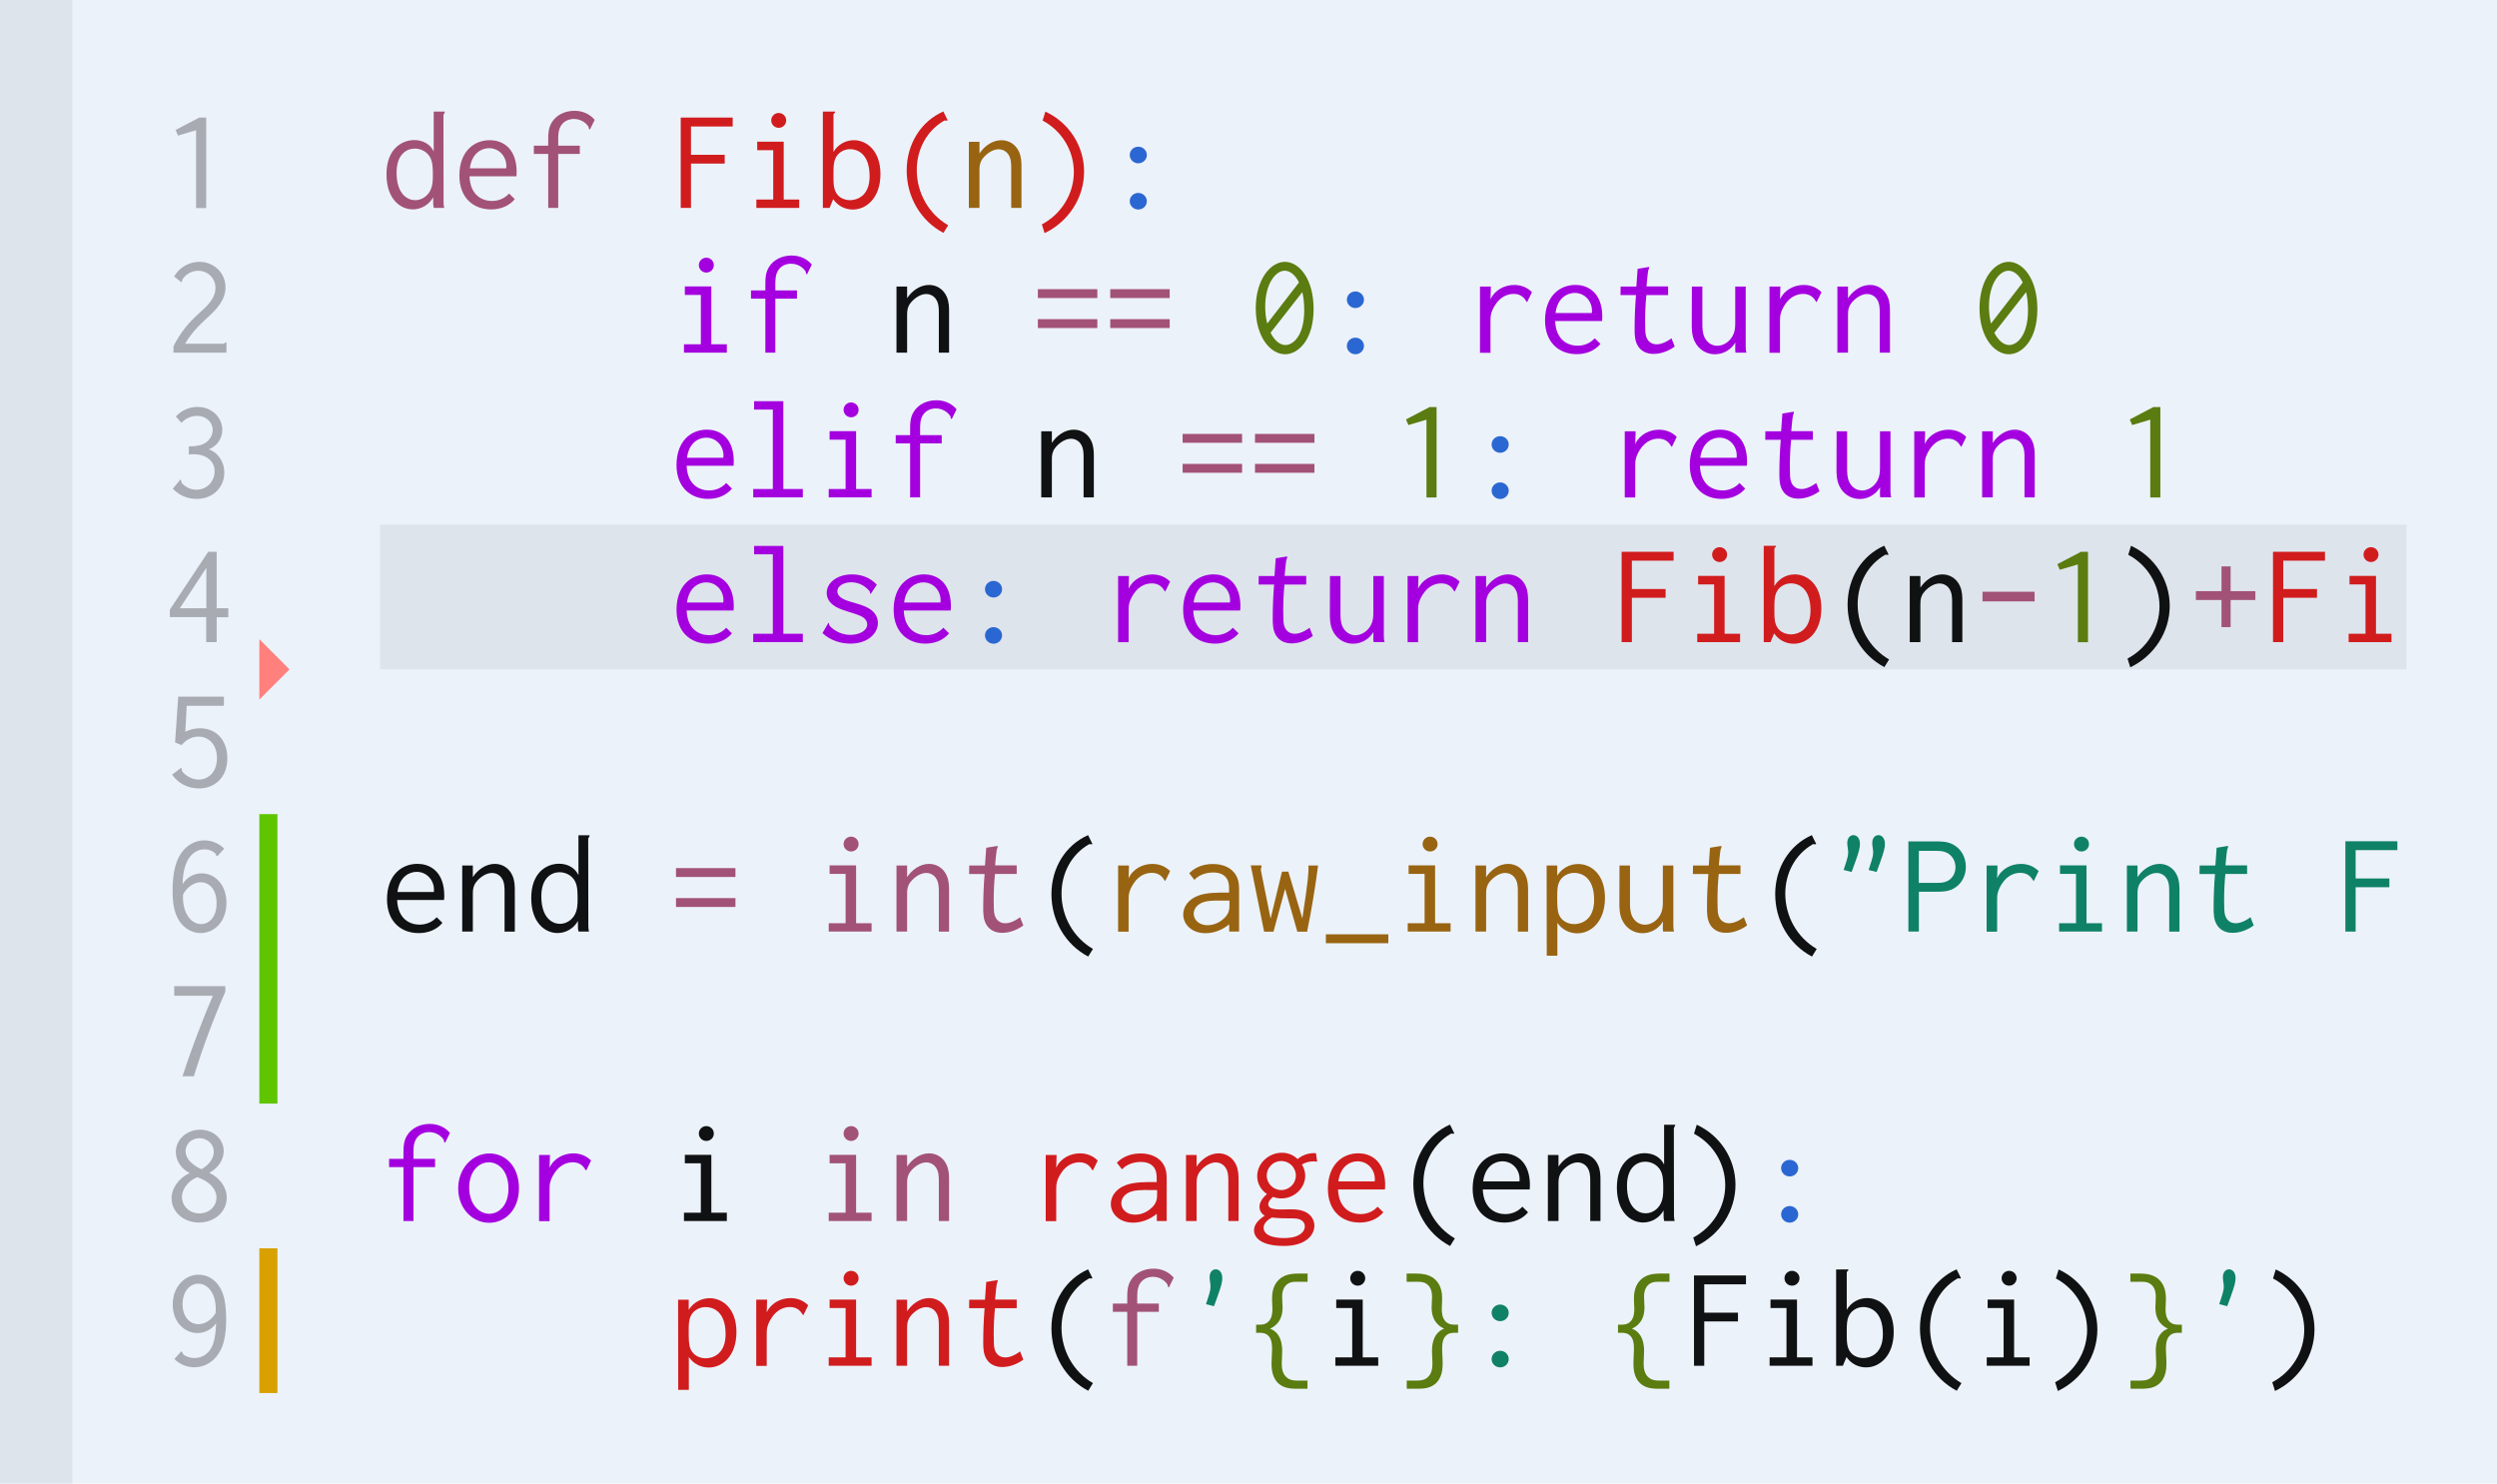 <?xml version="1.0" encoding="utf-8"?>
<!-- Generator: Adobe Illustrator 17.0.0, SVG Export Plug-In . SVG Version: 6.00 Build 0)  -->
<!DOCTYPE svg PUBLIC "-//W3C//DTD SVG 1.1//EN" "http://www.w3.org/Graphics/SVG/1.1/DTD/svg11.dtd">
<svg version="1.1" id="Layer_1" xmlns="http://www.w3.org/2000/svg" xmlns:xlink="http://www.w3.org/1999/xlink" x="0px" y="0px"
	 width="414px" height="246px" viewBox="0 0 414 246" enable-background="new 0 0 414 246" xml:space="preserve">
<rect x="0" y="0" fill="#ECF2FA" width="414" height="246"/>
<g>
	<defs>
		<rect id="SVGID_1_" x="15" y="15" width="384" height="216"/>
	</defs>
	<clipPath id="SVGID_2_">
		<use xlink:href="#SVGID_1_"  overflow="visible"/>
	</clipPath>
	<rect x="63" y="87" clip-path="url(#SVGID_2_)" fill="#DEE4EC" width="1080" height="24"/>
	<g clip-path="url(#SVGID_2_)">
		<path fill="#A8ACB2" d="M34.188,34.496H32.51V21.592l-3.003,0.891l-0.394-0.932l3.915-2.051h1.16V34.496z"/>
		<path fill="#A25277" d="M71.907,18.505h1.844c0.009,0.163-0.082,0.282-0.132,0.359c-0.085,0.132-0.096,0.199-0.096,0.325
			l0.021,14.271c0,0.332,0.017,0.679,0.104,1.015h-1.719c-0.088-0.266-0.104-0.547-0.104-0.808v-0.953
			c-0.689,1.231-1.984,2.004-3.387,2.004c-2.12,0-4.36-1.769-4.36-5.817c0-4.191,2.524-5.676,4.614-5.676
			c1.515,0,2.688,0.76,3.215,1.887V18.505z M65.752,28.619c0,3.612,1.845,4.576,3.086,4.576c1.144,0,2.279-0.765,2.701-2.08
			c0.178-0.554,0.229-1.168,0.229-1.995c0-1.224-0.048-1.836-0.185-2.346c-0.434-1.628-1.851-2.139-2.812-2.139
			C67.51,24.636,65.752,25.498,65.752,28.619z"/>
		<path fill="#A25277" d="M85.55,27.141c0.107,0.637,0.143,1.341,0.076,2.094h-7.782c0.131,3.284,2.254,4.092,3.722,4.092
			c1.09,0,2.124-0.433,2.838-1.234l0.953,0.932c-0.939,1.129-2.36,1.702-3.926,1.702c-2.978,0-5.265-1.955-5.265-5.608
			c0-4.003,2.423-5.875,5.042-5.875C83.005,23.243,85.052,24.197,85.55,27.141z M83.928,27.909c0.206-1.778-1.063-3.338-2.84-3.338
			c-1.177,0-2.846,0.752-3.188,3.338H83.928z"/>
		<path fill="#A25277" d="M98.6,19.873l-0.787,1.595c-0.074,0.007-0.182-0.036-0.195-0.2c-0.008-0.103,0.011-0.168-0.066-0.285
			c-0.461-0.697-1.34-1.255-2.396-1.255c-0.907,0-1.753,0.404-2.206,1.214c-0.41,0.734-0.399,1.575-0.399,2.369v0.849h3.583v1.367
			h-3.583v8.948h-1.657v-8.948h-2.382V24.16h2.382v-1.077c0-0.973,0.04-1.887,0.602-2.801c0.766-1.246,2.208-1.91,3.749-1.91
			C96.624,18.372,97.815,18.928,98.6,19.873z"/>
		<path fill="#D11C1E" d="M121.481,19.5v1.471h-6.918v4.702h5.592v1.45h-5.592v7.354h-1.699V19.5H121.481z"/>
		<path fill="#D11C1E" d="M129.939,23.497v9.591h2.568v1.388h-7.104v-1.388h2.796v-8.182h-2.651v-1.409H129.939z M130.354,19.966
			c0,0.679-0.556,1.232-1.243,1.232s-1.243-0.554-1.243-1.232s0.556-1.233,1.243-1.233
			C129.797,18.733,130.354,19.287,130.354,19.966z"/>
		<path fill="#D11C1E" d="M138.458,18.505c0.041,0.144-0.09,0.237-0.13,0.269c-0.113,0.089-0.14,0.142-0.14,0.27v6.152
			c0.696-1.205,1.983-1.949,3.38-1.949c2.154,0,4.409,1.78,4.409,5.611c0,3.978-2.336,5.889-4.584,5.889
			c-1.316,0-2.526-0.651-3.246-1.721l-0.601,1.45h-1.118v-15.97H138.458z M138.476,26.335c-0.249,0.604-0.287,1.309-0.287,2.301
			c0,0.949-0.008,1.595,0.067,2.166c0.276,2.09,1.933,2.39,2.683,2.39c1.072,0,3.242-0.613,3.242-3.971
			c0-3.871-2.185-4.488-3.215-4.488C139.881,24.733,138.884,25.347,138.476,26.335z"/>
		<path fill="#D11C1E" d="M157.128,19.955c-0.081,0.046-0.159,0.05-0.193,0.05c-0.095,0-0.171-0.027-0.256-0.027
			c-0.095,0-0.152,0.037-0.217,0.075c-2.805,1.654-4.465,4.711-4.465,8.14c0,3.729,1.934,7.256,5.214,9.163l-0.787,1.263
			c-3.802-1.996-6.097-5.986-6.097-10.346c0-4.394,2.361-8.154,6.076-9.788L157.128,19.955z"/>
		<path fill="#986412" d="M160.636,23.518h1.761v1.926c0.805-1.222,2.156-2.196,3.645-2.196c1.249,0,2.373,0.702,2.919,1.936
			c0.391,0.881,0.396,1.786,0.396,2.643v6.649h-1.698v-6.608c0-0.774-0.005-1.715-0.599-2.424c-0.394-0.471-0.936-0.694-1.486-0.694
			c-1.159,0-2.213,0.969-2.631,1.526c-0.456,0.607-0.545,1.144-0.545,1.882v6.318h-1.761V23.518z"/>
		<path fill="#D11C1E" d="M173.32,18.505c3.899,1.795,6.421,5.683,6.421,9.957c0,4.312-2.565,8.3-6.546,10.197l-0.455-1.45
			c3.243-1.717,5.303-5.067,5.303-8.679c0-3.562-2.006-6.848-5.179-8.535L173.32,18.505z"/>
		<path fill="#2B67D2" d="M188.726,27.082c-0.788,0-1.419-0.622-1.419-1.378c0-0.755,0.63-1.377,1.419-1.377s1.42,0.623,1.42,1.378
			S189.515,27.082,188.726,27.082z M188.726,34.746c-0.788,0-1.419-0.622-1.419-1.378c0-0.755,0.63-1.377,1.419-1.377
			s1.42,0.623,1.42,1.378S189.515,34.746,188.726,34.746z"/>
		<path fill="#A8ACB2" d="M33.051,43.417c2.441,0,4.338,1.871,4.338,4.201c0,2.151-1.535,3.689-2.631,4.716
			c-1.078,1.01-2.823,2.496-4.07,4.671h6.276c0.109,0,0.159-0.015,0.257-0.099c0.05-0.043,0.167-0.16,0.323-0.108v1.678h-8.783
			v-1.057c1.259-2.484,2.637-4.027,4.345-5.566c1.084-0.977,2.62-2.29,2.62-4.112c0-1.607-1.279-2.842-2.872-2.842
			c-1.307,0-2.204,0.813-2.557,1.362c-0.128,0.199-0.067,0.349-0.209,0.552l-1.222-0.973C29.746,44.334,31.354,43.417,33.051,43.417
			z"/>
		<path fill="#A400DF" d="M117.939,47.497v9.591h2.569v1.388h-7.105v-1.388h2.796v-8.182h-2.651v-1.409H117.939z M118.354,43.966
			c0,0.679-0.556,1.232-1.244,1.232c-0.687,0-1.243-0.554-1.243-1.232s0.556-1.233,1.244-1.233
			C117.798,42.733,118.354,43.287,118.354,43.966z"/>
		<path fill="#A400DF" d="M134.6,43.873l-0.787,1.595c-0.074,0.007-0.182-0.036-0.195-0.2c-0.008-0.103,0.011-0.168-0.066-0.285
			c-0.461-0.697-1.339-1.255-2.396-1.255c-0.906,0-1.753,0.404-2.205,1.214c-0.41,0.734-0.399,1.575-0.399,2.369v0.849h3.584v1.367
			h-3.584v8.948h-1.657v-8.948h-2.382V48.16h2.382v-1.077c0-0.973,0.04-1.887,0.602-2.801c0.767-1.246,2.208-1.91,3.749-1.91
			C132.624,42.372,133.815,42.928,134.6,43.873z"/>
		<path fill="#101112" d="M148.636,47.518h1.761v1.926c0.805-1.222,2.156-2.196,3.645-2.196c1.249,0,2.373,0.702,2.919,1.936
			c0.391,0.881,0.396,1.786,0.396,2.643v6.649h-1.698v-6.608c0-0.774-0.005-1.715-0.599-2.424c-0.394-0.471-0.936-0.694-1.486-0.694
			c-1.159,0-2.213,0.969-2.631,1.526c-0.456,0.607-0.545,1.144-0.545,1.882v6.318h-1.761V47.518z"/>
		<path fill="#A25277" d="M181.936,47.953v1.471h-9.859v-1.471H181.936z M181.936,52.924v1.471h-9.859v-1.471H181.936z"/>
		<path fill="#A25277" d="M193.936,47.953v1.471h-9.859v-1.471H193.936z M193.936,52.924v1.471h-9.859v-1.471H193.936z"/>
		<path fill="#5A7C10" d="M217.792,51.251c0,5.139-2.562,7.494-4.732,7.494c-2.365,0-4.858-2.79-4.858-7.627
			c0-4.786,2.458-7.701,4.832-7.701C215.333,43.417,217.792,46.146,217.792,51.251z M213.009,44.887
			c-1.481,0-3.238,2.112-3.238,5.938c0,1.058,0.123,2.005,0.334,2.827l5.265-6.817C214.728,45.515,213.828,44.887,213.009,44.887z
			 M210.659,55.173c0.65,1.312,1.57,2.041,2.458,2.041c1.319,0,3.123-1.589,3.123-5.769c0-1.163-0.116-2.163-0.315-3.006
			L210.659,55.173z"/>
		<path fill="#2B67D2" d="M224.726,51.082c-0.788,0-1.419-0.622-1.419-1.378c0-0.755,0.63-1.377,1.419-1.377s1.42,0.623,1.42,1.378
			S225.515,51.082,224.726,51.082z M224.726,58.746c-0.788,0-1.419-0.622-1.419-1.378c0-0.755,0.63-1.377,1.419-1.377
			s1.42,0.623,1.42,1.378S225.515,58.746,224.726,58.746z"/>
		<path fill="#A400DF" d="M247.184,47.518l-0.062,2.113c0.718-1.568,2.344-2.378,3.946-2.378c1.231,0,2.241,0.491,2.931,1.197
			l-0.808,1.657c-0.185-0.176-0.263-0.366-0.407-0.55c-0.308-0.393-0.888-0.821-1.811-0.821c-0.775,0-2.084,0.273-3.081,1.848
			c-0.745,1.179-0.771,1.906-0.771,2.568v5.344h-1.74V47.518H247.184z"/>
		<path fill="#A400DF" d="M265.549,51.141c0.108,0.637,0.143,1.341,0.076,2.094h-7.782c0.131,3.284,2.255,4.092,3.722,4.092
			c1.09,0,2.124-0.433,2.839-1.234l0.952,0.932c-0.938,1.129-2.36,1.702-3.925,1.702c-2.979,0-5.266-1.955-5.266-5.608
			c0-4.003,2.423-5.875,5.042-5.875C263.005,47.243,265.051,48.197,265.549,51.141z M263.927,51.909
			c0.206-1.778-1.063-3.338-2.84-3.338c-1.177,0-2.847,0.752-3.188,3.338H263.927z"/>
		<path fill="#A400DF" d="M273.4,44.266c0.084,0.243-0.088,0.391-0.136,0.648c-0.113,0.608-0.278,2.583-0.278,2.583h3.583v1.43
			h-3.604c-0.139,1.425-0.208,2.857-0.208,4.29c0,1.589,0.058,2.012,0.07,2.108c0.176,1.317,1.026,1.77,1.845,1.77
			c0.676,0,1.525-0.31,2.456-1.001l0.539,1.367c-0.928,0.679-2.2,1.225-3.506,1.225c-1.119,0-1.977-0.435-2.496-1.167
			c-0.639-0.899-0.647-2.001-0.647-2.985c0-1.862,0.075-3.729,0.228-5.606h-2.568l0.021-1.409h2.61l0.207-2.941L273.4,44.266z"/>
		<path fill="#A400DF" d="M282.251,47.518v6.11c0,0.735-0.003,1.593,0.387,2.366c0.437,0.867,1.237,1.342,2.096,1.342
			c1.057,0,2.031-0.708,2.533-1.626c0.367-0.669,0.433-1.321,0.433-2.165v-6.028h1.739v9.963c0,0.321,0.02,0.667,0.125,0.994h-1.823
			c-0.046-0.283-0.049-0.569-0.041-0.849l0.021-0.829c-0.715,1.21-2.012,1.947-3.387,1.947c-1.427,0-2.768-0.796-3.407-2.237
			c-0.429-0.963-0.438-1.925-0.436-2.88l0.021-6.11H282.251z"/>
		<path fill="#A400DF" d="M295.184,47.518l-0.062,2.113c0.718-1.568,2.344-2.378,3.946-2.378c1.231,0,2.241,0.491,2.931,1.197
			l-0.808,1.657c-0.185-0.176-0.263-0.366-0.407-0.55c-0.308-0.393-0.888-0.821-1.811-0.821c-0.775,0-2.084,0.273-3.081,1.848
			c-0.745,1.179-0.771,1.906-0.771,2.568v5.344h-1.74V47.518H295.184z"/>
		<path fill="#A400DF" d="M304.636,47.518h1.761v1.926c0.805-1.222,2.156-2.196,3.644-2.196c1.249,0,2.373,0.702,2.919,1.936
			c0.391,0.881,0.396,1.786,0.396,2.643v6.649h-1.698v-6.608c0-0.774-0.005-1.715-0.599-2.424c-0.394-0.471-0.936-0.694-1.486-0.694
			c-1.159,0-2.212,0.969-2.63,1.526c-0.456,0.607-0.545,1.144-0.545,1.882v6.318h-1.761V47.518z"/>
		<path fill="#5A7C10" d="M337.791,51.251c0,5.139-2.562,7.494-4.732,7.494c-2.365,0-4.858-2.79-4.858-7.627
			c0-4.786,2.458-7.701,4.832-7.701C335.333,43.417,337.791,46.146,337.791,51.251z M333.009,44.887
			c-1.481,0-3.238,2.112-3.238,5.938c0,1.058,0.123,2.005,0.334,2.827l5.265-6.817C334.728,45.515,333.827,44.887,333.009,44.887z
			 M330.658,55.173c0.65,1.312,1.57,2.041,2.458,2.041c1.319,0,3.123-1.589,3.123-5.769c0-1.163-0.116-2.163-0.315-3.006
			L330.658,55.173z"/>
		<path fill="#A8ACB2" d="M34.623,74.501c1.552,0.567,2.569,2.081,2.569,3.86c0,2.324-1.74,4.367-4.605,4.367
			c-1.498,0-2.927-0.587-3.93-1.703l1.263-1.512c0.213,0.218,0.106,0.451,0.311,0.68c0.106,0.12,0.948,1.013,2.341,1.013
			c1.751,0,3.01-1.406,3.01-3.049c0-1.783-1.488-2.84-3.513-2.84c-0.254,0-0.508,0.018-0.76,0.053v-1.346
			c1.419-0.003,2.099-0.264,2.362-0.379c1.035-0.455,1.595-1.442,1.595-2.354c0-1.263-1.065-2.33-2.6-2.33
			c-0.925,0-1.882,0.4-2.58,1.148l-0.932-1.036c0.938-1.025,2.245-1.601,3.594-1.601c2.365,0,4.112,1.748,4.112,3.79
			C36.86,72.716,35.965,74.001,34.623,74.501z"/>
		<path fill="#A400DF" d="M121.55,75.141c0.107,0.637,0.143,1.341,0.076,2.094h-7.782c0.131,3.284,2.254,4.092,3.722,4.092
			c1.09,0,2.124-0.433,2.838-1.234l0.953,0.932c-0.939,1.129-2.36,1.702-3.926,1.702c-2.978,0-5.265-1.955-5.265-5.608
			c0-4.003,2.423-5.875,5.042-5.875C119.005,71.243,121.052,72.197,121.55,75.141z M119.928,75.909
			c0.206-1.778-1.063-3.338-2.84-3.338c-1.177,0-2.846,0.752-3.188,3.338H119.928z"/>
		<path fill="#A400DF" d="M129.877,66.526v14.562h3.23v1.388h-8.223v-1.388h3.252V67.914h-3.107v-1.388H129.877z"/>
		<path fill="#A400DF" d="M141.939,71.497v9.591h2.568v1.388h-7.105v-1.388h2.797v-8.182h-2.651v-1.409H141.939z M142.353,67.966
			c0,0.679-0.556,1.232-1.243,1.232s-1.243-0.554-1.243-1.232s0.556-1.233,1.243-1.233S142.353,67.287,142.353,67.966z"/>
		<path fill="#A400DF" d="M158.599,67.873l-0.787,1.595c-0.074,0.007-0.182-0.036-0.194-0.2c-0.009-0.103,0.011-0.168-0.066-0.285
			c-0.461-0.697-1.34-1.255-2.396-1.255c-0.907,0-1.754,0.404-2.206,1.214c-0.409,0.734-0.398,1.575-0.398,2.369v0.849h3.583v1.367
			h-3.583v8.948h-1.657v-8.948h-2.383V72.16h2.383v-1.077c0-0.973,0.04-1.887,0.602-2.801c0.767-1.246,2.208-1.91,3.748-1.91
			C156.624,66.372,157.815,66.928,158.599,67.873z"/>
		<path fill="#101112" d="M172.636,71.518h1.761v1.926c0.805-1.222,2.156-2.196,3.645-2.196c1.249,0,2.373,0.702,2.919,1.936
			c0.391,0.881,0.396,1.786,0.396,2.643v6.649h-1.698v-6.608c0-0.774-0.005-1.715-0.599-2.424c-0.394-0.471-0.936-0.694-1.486-0.694
			c-1.159,0-2.213,0.969-2.631,1.526c-0.456,0.607-0.545,1.144-0.545,1.882v6.318h-1.761V71.518z"/>
		<path fill="#A25277" d="M205.936,71.953v1.471h-9.859v-1.471H205.936z M205.936,76.924v1.471h-9.859v-1.471H205.936z"/>
		<path fill="#A25277" d="M217.936,71.953v1.471h-9.859v-1.471H217.936z M217.936,76.924v1.471h-9.859v-1.471H217.936z"/>
		<path fill="#5A7C10" d="M238.187,82.496h-1.678V69.592l-3.003,0.891l-0.394-0.932l3.914-2.051h1.16V82.496z"/>
		<path fill="#2B67D2" d="M248.726,75.082c-0.788,0-1.419-0.622-1.419-1.378c0-0.755,0.63-1.377,1.419-1.377s1.42,0.623,1.42,1.378
			S249.515,75.082,248.726,75.082z M248.726,82.746c-0.788,0-1.419-0.622-1.419-1.378c0-0.755,0.63-1.377,1.419-1.377
			s1.42,0.623,1.42,1.378S249.515,82.746,248.726,82.746z"/>
		<path fill="#A400DF" d="M271.184,71.518l-0.062,2.113c0.718-1.568,2.344-2.378,3.946-2.378c1.231,0,2.241,0.491,2.931,1.197
			l-0.808,1.657c-0.185-0.176-0.263-0.366-0.407-0.55c-0.308-0.393-0.888-0.821-1.811-0.821c-0.775,0-2.084,0.273-3.081,1.848
			c-0.745,1.179-0.771,1.906-0.771,2.568v5.344h-1.74V71.518H271.184z"/>
		<path fill="#A400DF" d="M289.549,75.141c0.108,0.637,0.143,1.341,0.076,2.094h-7.782c0.131,3.284,2.255,4.092,3.722,4.092
			c1.09,0,2.124-0.433,2.839-1.234l0.952,0.932c-0.938,1.129-2.36,1.702-3.925,1.702c-2.979,0-5.266-1.955-5.266-5.608
			c0-4.003,2.423-5.875,5.042-5.875C287.005,71.243,289.051,72.197,289.549,75.141z M287.927,75.909
			c0.206-1.778-1.063-3.338-2.84-3.338c-1.177,0-2.847,0.752-3.188,3.338H287.927z"/>
		<path fill="#A400DF" d="M297.4,68.266c0.084,0.243-0.088,0.391-0.136,0.648c-0.113,0.608-0.278,2.583-0.278,2.583h3.583v1.43
			h-3.604c-0.139,1.425-0.208,2.857-0.208,4.29c0,1.589,0.058,2.012,0.07,2.108c0.176,1.317,1.026,1.77,1.845,1.77
			c0.676,0,1.525-0.31,2.456-1.001l0.539,1.367c-0.928,0.679-2.2,1.225-3.506,1.225c-1.119,0-1.977-0.435-2.496-1.167
			c-0.639-0.899-0.647-2.001-0.647-2.985c0-1.862,0.075-3.729,0.228-5.606h-2.568l0.021-1.409h2.61l0.207-2.941L297.4,68.266z"/>
		<path fill="#A400DF" d="M306.251,71.518v6.11c0,0.735-0.003,1.593,0.387,2.366c0.437,0.867,1.237,1.342,2.095,1.342
			c1.057,0,2.031-0.708,2.533-1.626c0.367-0.669,0.433-1.321,0.433-2.165v-6.028h1.739v9.963c0,0.321,0.02,0.667,0.125,0.994h-1.823
			c-0.046-0.283-0.049-0.569-0.041-0.849l0.021-0.829c-0.715,1.21-2.012,1.947-3.387,1.947c-1.426,0-2.767-0.796-3.407-2.237
			c-0.429-0.963-0.438-1.925-0.436-2.88l0.021-6.11H306.251z"/>
		<path fill="#A400DF" d="M319.184,71.518l-0.062,2.113c0.718-1.568,2.344-2.378,3.946-2.378c1.231,0,2.241,0.491,2.931,1.197
			l-0.808,1.657c-0.185-0.176-0.263-0.366-0.407-0.55c-0.308-0.393-0.888-0.821-1.811-0.821c-0.775,0-2.084,0.273-3.081,1.848
			c-0.745,1.179-0.771,1.906-0.771,2.568v5.344h-1.74V71.518H319.184z"/>
		<path fill="#A400DF" d="M328.636,71.518h1.761v1.926c0.805-1.222,2.156-2.196,3.645-2.196c1.249,0,2.373,0.702,2.919,1.936
			c0.391,0.881,0.396,1.786,0.396,2.643v6.649h-1.698v-6.608c0-0.774-0.005-1.715-0.599-2.424c-0.394-0.471-0.936-0.694-1.486-0.694
			c-1.159,0-2.213,0.969-2.631,1.526c-0.456,0.607-0.545,1.144-0.545,1.882v6.318h-1.761V71.518z"/>
		<path fill="#5A7C10" d="M358.187,82.496h-1.678V69.592l-3.003,0.891l-0.394-0.932l3.914-2.051h1.16V82.496z"/>
		<path fill="#A8ACB2" d="M35.928,91.5v9.363h1.926v1.491h-1.926v4.122h-1.74v-4.143H28.16v-1.243l6.359-9.59H35.928z
			 M29.817,100.862h4.392v-6.691L29.817,100.862z"/>
		<path fill="#A400DF" d="M121.55,99.141c0.107,0.637,0.143,1.341,0.076,2.094h-7.782c0.131,3.284,2.254,4.092,3.722,4.092
			c1.09,0,2.124-0.433,2.838-1.234l0.953,0.932c-0.939,1.129-2.36,1.702-3.926,1.702c-2.978,0-5.265-1.955-5.265-5.608
			c0-4.003,2.423-5.875,5.042-5.875C119.005,95.243,121.052,96.197,121.55,99.141z M119.928,99.909
			c0.206-1.778-1.063-3.338-2.84-3.338c-1.177,0-2.846,0.752-3.188,3.338H119.928z"/>
		<path fill="#A400DF" d="M129.877,90.526v14.562h3.23v1.388h-8.223v-1.388h3.252V91.914h-3.107v-1.388H129.877z"/>
		<path fill="#A400DF" d="M144.362,98.48c-0.042-0.01-0.126-0.049-0.125-0.193c0.001-0.084,0.017-0.142-0.051-0.229
			c-0.418-0.539-1.48-1.505-3.044-1.505c-1.24,0-2.311,0.615-2.311,1.497c0,0.369,0.19,0.9,1.086,1.333
			c1.025,0.495,2.791,0.743,4.03,1.438c1.298,0.728,1.609,1.72,1.609,2.479c0,1.655-1.565,3.424-4.562,3.424
			c-1.666,0-3.342-0.543-4.629-1.74l0.994-1.719c0.118,0.055,0.107,0.192,0.106,0.226c-0.005,0.096-0.016,0.164,0.066,0.256
			c0.347,0.395,1.551,1.527,3.431,1.527c1.566,0,2.819-0.708,2.819-1.735c0-0.396-0.189-0.974-1.095-1.397
			c-0.809-0.378-2.02-0.67-2.946-1.005c-0.596-0.215-2.672-0.913-2.672-2.828c0-1.638,1.669-3.061,4.215-3.061
			c1.622,0,3.078,0.603,4.092,1.719L144.362,98.48z"/>
		<path fill="#A400DF" d="M157.549,99.141c0.108,0.637,0.143,1.341,0.076,2.094h-7.782c0.131,3.284,2.255,4.092,3.722,4.092
			c1.09,0,2.124-0.433,2.839-1.234l0.952,0.932c-0.938,1.129-2.36,1.702-3.925,1.702c-2.979,0-5.266-1.955-5.266-5.608
			c0-4.003,2.423-5.875,5.042-5.875C155.005,95.243,157.051,96.197,157.549,99.141z M155.927,99.909
			c0.206-1.778-1.063-3.338-2.84-3.338c-1.177,0-2.847,0.752-3.188,3.338H155.927z"/>
		<path fill="#2B67D2" d="M164.726,99.082c-0.788,0-1.419-0.622-1.419-1.378c0-0.755,0.63-1.377,1.419-1.377s1.42,0.623,1.42,1.378
			S165.515,99.082,164.726,99.082z M164.726,106.746c-0.788,0-1.419-0.622-1.419-1.378c0-0.755,0.63-1.377,1.419-1.377
			s1.42,0.623,1.42,1.378S165.515,106.746,164.726,106.746z"/>
		<path fill="#A400DF" d="M187.184,95.518l-0.062,2.113c0.718-1.568,2.344-2.378,3.946-2.378c1.231,0,2.241,0.491,2.931,1.197
			l-0.808,1.657c-0.185-0.176-0.263-0.366-0.407-0.55c-0.308-0.393-0.888-0.821-1.811-0.821c-0.775,0-2.084,0.273-3.081,1.848
			c-0.745,1.179-0.771,1.906-0.771,2.568v5.344h-1.74V95.518H187.184z"/>
		<path fill="#A400DF" d="M205.549,99.141c0.108,0.637,0.143,1.341,0.076,2.094h-7.782c0.131,3.284,2.255,4.092,3.722,4.092
			c1.09,0,2.124-0.433,2.839-1.234l0.952,0.932c-0.938,1.129-2.36,1.702-3.925,1.702c-2.979,0-5.266-1.955-5.266-5.608
			c0-4.003,2.423-5.875,5.042-5.875C203.005,95.243,205.051,96.197,205.549,99.141z M203.927,99.909
			c0.206-1.778-1.063-3.338-2.84-3.338c-1.177,0-2.847,0.752-3.188,3.338H203.927z"/>
		<path fill="#A400DF" d="M213.4,92.266c0.084,0.243-0.088,0.391-0.136,0.648c-0.113,0.608-0.278,2.583-0.278,2.583h3.583v1.43
			h-3.604c-0.139,1.425-0.208,2.857-0.208,4.29c0,1.589,0.058,2.012,0.07,2.108c0.176,1.317,1.026,1.77,1.845,1.77
			c0.676,0,1.525-0.31,2.456-1.001l0.539,1.367c-0.928,0.679-2.2,1.225-3.506,1.225c-1.119,0-1.977-0.435-2.496-1.167
			c-0.639-0.899-0.647-2.001-0.647-2.985c0-1.862,0.075-3.729,0.228-5.606h-2.568l0.021-1.409h2.61l0.207-2.941L213.4,92.266z"/>
		<path fill="#A400DF" d="M222.251,95.518v6.11c0,0.735-0.003,1.593,0.387,2.366c0.437,0.867,1.237,1.342,2.096,1.342
			c1.057,0,2.031-0.708,2.533-1.626c0.367-0.669,0.433-1.321,0.433-2.165v-6.028h1.739v9.963c0,0.321,0.02,0.667,0.125,0.994h-1.823
			c-0.046-0.283-0.049-0.569-0.041-0.849l0.021-0.829c-0.715,1.21-2.012,1.947-3.387,1.947c-1.427,0-2.768-0.796-3.407-2.237
			c-0.429-0.963-0.438-1.925-0.436-2.88l0.021-6.11H222.251z"/>
		<path fill="#A400DF" d="M235.184,95.518l-0.062,2.113c0.718-1.568,2.344-2.378,3.946-2.378c1.231,0,2.241,0.491,2.931,1.197
			l-0.808,1.657c-0.185-0.176-0.263-0.366-0.407-0.55c-0.308-0.393-0.888-0.821-1.811-0.821c-0.775,0-2.084,0.273-3.081,1.848
			c-0.745,1.179-0.771,1.906-0.771,2.568v5.344h-1.74V95.518H235.184z"/>
		<path fill="#A400DF" d="M244.636,95.518h1.761v1.926c0.805-1.222,2.156-2.196,3.645-2.196c1.249,0,2.373,0.702,2.919,1.936
			c0.391,0.881,0.396,1.786,0.396,2.643v6.649h-1.698v-6.608c0-0.774-0.005-1.715-0.599-2.424c-0.394-0.471-0.936-0.694-1.486-0.694
			c-1.159,0-2.213,0.969-2.631,1.526c-0.456,0.607-0.545,1.144-0.545,1.882v6.318h-1.761V95.518z"/>
		<path fill="#D11C1E" d="M277.481,91.5v1.471h-6.919v4.702h5.593v1.45h-5.593v7.354h-1.698V91.5H277.481z"/>
		<path fill="#D11C1E" d="M285.939,95.497v9.591h2.568v1.388h-7.105v-1.388h2.797v-8.182h-2.651v-1.409H285.939z M286.353,91.966
			c0,0.679-0.556,1.232-1.243,1.232s-1.243-0.554-1.243-1.232s0.556-1.233,1.243-1.233S286.353,91.287,286.353,91.966z"/>
		<path fill="#D11C1E" d="M294.458,90.505c0.041,0.144-0.09,0.237-0.13,0.269c-0.113,0.089-0.14,0.142-0.14,0.27v6.152
			c0.696-1.205,1.983-1.949,3.38-1.949c2.154,0,4.409,1.78,4.409,5.611c0,3.978-2.336,5.889-4.584,5.889
			c-1.316,0-2.526-0.651-3.246-1.721l-0.601,1.45h-1.118v-15.97H294.458z M294.476,98.335c-0.249,0.604-0.287,1.309-0.287,2.301
			c0,0.949-0.008,1.595,0.067,2.166c0.276,2.09,1.933,2.39,2.683,2.39c1.072,0,3.242-0.613,3.242-3.971
			c0-3.871-2.185-4.488-3.215-4.488C295.881,96.733,294.884,97.347,294.476,98.335z"/>
		<path fill="#101112" d="M313.128,91.955c-0.081,0.046-0.159,0.05-0.193,0.05c-0.095,0-0.171-0.027-0.256-0.027
			c-0.095,0-0.152,0.037-0.217,0.075c-2.805,1.654-4.464,4.711-4.464,8.14c0,3.729,1.933,7.256,5.213,9.163l-0.787,1.263
			c-3.802-1.996-6.096-5.986-6.096-10.346c0-4.394,2.361-8.154,6.076-9.788L313.128,91.955z"/>
		<path fill="#101112" d="M316.636,95.518h1.761v1.926c0.805-1.222,2.156-2.196,3.645-2.196c1.249,0,2.373,0.702,2.919,1.936
			c0.391,0.881,0.396,1.786,0.396,2.643v6.649h-1.698v-6.608c0-0.774-0.005-1.715-0.599-2.424c-0.394-0.471-0.936-0.694-1.486-0.694
			c-1.159,0-2.213,0.969-2.631,1.526c-0.456,0.607-0.545,1.144-0.545,1.882v6.318h-1.761V95.518z"/>
		<path fill="#A25277" d="M337.335,98.128v1.595h-8.638v-1.595H337.335z"/>
		<path fill="#5A7C10" d="M346.187,106.496h-1.678V93.592l-3.003,0.891l-0.394-0.932l3.914-2.051h1.16V106.496z"/>
		<path fill="#101112" d="M353.319,90.505c3.899,1.795,6.421,5.683,6.421,9.957c0,4.312-2.565,8.3-6.546,10.197l-0.455-1.45
			c3.243-1.717,5.303-5.067,5.303-8.679c0-3.562-2.006-6.848-5.179-8.535L353.319,90.505z"/>
		<path fill="#A25277" d="M369.835,93.923v4.102h4.101v1.471h-4.101v4.495h-1.513v-4.495h-4.246v-1.471h4.246v-4.102H369.835z"/>
		<path fill="#D11C1E" d="M385.48,91.5v1.471h-6.919v4.702h5.593v1.45h-5.593v7.354h-1.698V91.5H385.48z"/>
		<path fill="#D11C1E" d="M393.938,95.497v9.591h2.568v1.388h-7.105v-1.388h2.797v-8.182h-2.651v-1.409H393.938z M394.353,91.966
			c0,0.679-0.556,1.232-1.243,1.232s-1.243-0.554-1.243-1.232s0.556-1.233,1.243-1.233S394.353,91.287,394.353,91.966z"/>
		<path fill="#D11C1E" d="M402.458,90.505c0.041,0.144-0.09,0.237-0.13,0.269c-0.113,0.089-0.14,0.142-0.14,0.27v6.152
			c0.696-1.205,1.983-1.949,3.38-1.949c2.154,0,4.409,1.78,4.409,5.611c0,3.978-2.336,5.889-4.584,5.889
			c-1.316,0-2.526-0.651-3.246-1.721l-0.601,1.45h-1.118v-15.97H402.458z M402.476,98.335c-0.249,0.604-0.287,1.309-0.287,2.301
			c0,0.949-0.008,1.595,0.067,2.166c0.276,2.09,1.933,2.39,2.683,2.39c1.072,0,3.242-0.613,3.242-3.971
			c0-3.871-2.185-4.488-3.215-4.488C403.881,96.733,402.884,97.347,402.476,98.335z"/>
		<path d="M421.128,91.955c-0.081,0.046-0.159,0.05-0.193,0.05c-0.095,0-0.171-0.027-0.256-0.027c-0.095,0-0.152,0.037-0.217,0.075
			c-2.805,1.654-4.465,4.711-4.465,8.14c0,3.729,1.934,7.256,5.214,9.163l-0.787,1.263c-3.802-1.996-6.097-5.986-6.097-10.346
			c0-4.394,2.361-8.154,6.076-9.788L421.128,91.955z"/>
		<path d="M424.636,95.518h1.761v1.926c0.805-1.222,2.156-2.196,3.645-2.196c1.249,0,2.373,0.702,2.919,1.936
			c0.391,0.881,0.396,1.786,0.396,2.643v6.649h-1.698v-6.608c0-0.774-0.005-1.715-0.599-2.424c-0.394-0.471-0.936-0.694-1.486-0.694
			c-1.159,0-2.213,0.969-2.631,1.526c-0.456,0.607-0.545,1.144-0.545,1.882v6.318h-1.761V95.518z"/>
		<path fill="#A25277" d="M445.335,98.128v1.595h-8.638v-1.595H445.335z"/>
		<path fill="#5A7C10" d="M453.05,91.417c2.441,0,4.338,1.871,4.338,4.201c0,2.151-1.535,3.689-2.631,4.716
			c-1.079,1.01-2.823,2.496-4.07,4.671h6.275c0.11,0,0.16-0.015,0.257-0.099c0.05-0.043,0.168-0.16,0.323-0.108v1.678h-8.782v-1.057
			c1.26-2.484,2.637-4.027,4.345-5.566c1.085-0.977,2.62-2.29,2.62-4.112c0-1.607-1.279-2.842-2.873-2.842
			c-1.306,0-2.204,0.813-2.557,1.362c-0.128,0.199-0.066,0.349-0.21,0.552l-1.222-0.973
			C449.745,92.334,451.353,91.417,453.05,91.417z"/>
		<path d="M461.319,90.505c3.899,1.795,6.421,5.683,6.421,9.957c0,4.312-2.565,8.3-6.546,10.197l-0.455-1.45
			c3.243-1.717,5.303-5.067,5.303-8.679c0-3.562-2.006-6.848-5.179-8.535L461.319,90.505z"/>
		<path fill="#A8ACB2" d="M37.129,115.52v1.512h-6.172l-0.228,4.309c0.775-0.387,1.61-0.58,2.436-0.58
			c2.504,0,4.525,1.785,4.525,4.986c0,3.242-2.139,4.998-4.724,4.998c-1.777,0-3.441-0.835-4.433-2.299l1.492-1.119
			c0.205,0.146,0.082,0.383,0.179,0.565c0.083,0.158,1.126,1.382,2.742,1.382c1.605,0,3.025-1.259,3.025-3.559
			c0-2.383-1.486-3.569-3.061-3.569c-1.021,0-2.08,0.502-2.802,1.411l-1.077-0.435l0.518-7.602H37.129z"/>
		<path fill="#A8ACB2" d="M37.17,140.722l-1.16,1.284c-0.22-0.162-0.215-0.387-0.362-0.54c-0.092-0.096-0.753-0.625-1.748-0.625
			c-1.075,0-3.537,0.668-3.628,5.784c0.661-1.118,1.864-1.805,3.169-1.805c2.114,0,4.103,1.788,4.103,4.9
			c0,3.08-1.995,5.004-4.269,5.004c-1.332,0-2.663-0.671-3.534-1.986c-0.96-1.451-1.131-3.32-1.131-5.072
			c0-1.435,0.138-3.176,0.64-4.601c0.92-2.615,2.856-3.714,4.639-3.714C35.107,139.352,36.292,139.855,37.17,140.722z
			 M30.355,148.303c-0.198,2.795,1.167,4.932,2.992,4.932c1.269,0,2.563-1.089,2.563-3.428c0-2.577-1.423-3.515-2.625-3.515
			C32.175,146.292,31.03,147.076,30.355,148.303z"/>
		<path fill="#101112" d="M73.55,147.141c0.107,0.637,0.143,1.341,0.076,2.095h-7.782c0.131,3.283,2.254,4.092,3.722,4.092
			c1.09,0,2.124-0.434,2.838-1.233l0.953,0.932c-0.939,1.129-2.36,1.702-3.926,1.702c-2.978,0-5.265-1.955-5.265-5.608
			c0-4.003,2.423-5.876,5.042-5.876C71.005,143.243,73.052,144.197,73.55,147.141z M71.928,147.909
			c0.206-1.778-1.063-3.338-2.84-3.338c-1.177,0-2.846,0.752-3.188,3.338H71.928z"/>
		<path fill="#101112" d="M76.636,143.518h1.761v1.927c0.805-1.222,2.157-2.195,3.645-2.195c1.25,0,2.374,0.701,2.919,1.935
			c0.39,0.882,0.396,1.787,0.396,2.643v6.649h-1.699v-6.607c0-0.774-0.005-1.716-0.598-2.425c-0.394-0.471-0.937-0.694-1.487-0.694
			c-1.16,0-2.213,0.969-2.631,1.526c-0.456,0.607-0.545,1.144-0.545,1.883v6.317h-1.761V143.518z"/>
		<path fill="#101112" d="M95.907,138.505h1.844c0.009,0.164-0.082,0.283-0.132,0.359c-0.085,0.132-0.096,0.199-0.096,0.324
			l0.021,14.272c0,0.332,0.017,0.679,0.104,1.015h-1.719c-0.088-0.267-0.104-0.547-0.104-0.808v-0.953
			c-0.689,1.23-1.984,2.004-3.387,2.004c-2.12,0-4.36-1.77-4.36-5.817c0-4.19,2.524-5.675,4.614-5.675
			c1.515,0,2.688,0.76,3.215,1.887V138.505z M89.752,148.619c0,3.612,1.845,4.576,3.086,4.576c1.144,0,2.279-0.765,2.701-2.08
			c0.178-0.554,0.229-1.168,0.229-1.995c0-1.224-0.048-1.836-0.185-2.346c-0.434-1.628-1.851-2.139-2.812-2.139
			C91.51,144.636,89.752,145.497,89.752,148.619z"/>
		<path fill="#A25277" d="M121.937,143.953v1.471h-9.86v-1.471H121.937z M121.937,148.924v1.471h-9.86v-1.471H121.937z"/>
		<path fill="#A25277" d="M141.939,143.497v9.591h2.568v1.388h-7.105v-1.388h2.797v-8.182h-2.651v-1.409H141.939z M142.353,139.966
			c0,0.679-0.556,1.232-1.243,1.232s-1.243-0.554-1.243-1.232s0.556-1.232,1.243-1.232S142.353,139.286,142.353,139.966z"/>
		<path fill="#A25277" d="M148.636,143.518h1.761v1.927c0.805-1.222,2.156-2.195,3.645-2.195c1.249,0,2.373,0.701,2.919,1.935
			c0.391,0.882,0.396,1.787,0.396,2.643v6.649h-1.698v-6.607c0-0.774-0.005-1.716-0.599-2.425c-0.394-0.471-0.936-0.694-1.486-0.694
			c-1.159,0-2.213,0.969-2.631,1.526c-0.456,0.607-0.545,1.144-0.545,1.883v6.317h-1.761V143.518z"/>
		<path fill="#A25277" d="M165.4,140.266c0.084,0.244-0.088,0.392-0.136,0.648c-0.113,0.608-0.278,2.583-0.278,2.583h3.583v1.43
			h-3.604c-0.139,1.426-0.208,2.856-0.208,4.29c0,1.59,0.058,2.012,0.07,2.108c0.176,1.316,1.026,1.77,1.845,1.77
			c0.676,0,1.525-0.31,2.456-1.001l0.539,1.367c-0.928,0.679-2.2,1.225-3.506,1.225c-1.119,0-1.977-0.436-2.496-1.168
			c-0.639-0.899-0.647-2.001-0.647-2.985c0-1.862,0.075-3.729,0.228-5.605h-2.568l0.021-1.409h2.61l0.207-2.941L165.4,140.266z"/>
		<path fill="#101112" d="M181.128,139.955c-0.081,0.047-0.159,0.05-0.193,0.05c-0.095,0-0.171-0.027-0.256-0.027
			c-0.095,0-0.152,0.037-0.217,0.075c-2.805,1.653-4.465,4.711-4.465,8.14c0,3.729,1.934,7.256,5.214,9.162l-0.787,1.264
			c-3.802-1.995-6.097-5.986-6.097-10.346c0-4.394,2.361-8.154,6.076-9.788L181.128,139.955z"/>
		<path fill="#986412" d="M187.184,143.518l-0.062,2.113c0.718-1.567,2.344-2.378,3.946-2.378c1.231,0,2.241,0.49,2.931,1.197
			l-0.808,1.657c-0.185-0.177-0.263-0.366-0.407-0.55c-0.308-0.394-0.888-0.821-1.811-0.821c-0.775,0-2.084,0.272-3.081,1.848
			c-0.745,1.179-0.771,1.906-0.771,2.568v5.344h-1.74v-10.979H187.184z"/>
		<path fill="#986412" d="M201.087,143.269c1.702,0,3.094,0.622,3.813,1.821c0.506,0.844,0.538,1.692,0.538,2.592v6.794h-1.636
			v-1.201c-1.196,0.98-2.591,1.471-3.938,1.471c-2.291,0-3.689-1.495-3.689-3.104c0-1.216,0.785-2.497,2.515-3.133
			c1.395-0.513,3.124-0.496,4.739-0.496h0.352v-0.394c0-0.581,0.009-1.286-0.356-1.887c-0.31-0.508-0.953-1.055-2.256-1.055
			c-1.013,0-2.248,0.282-3.146,1.223l-0.85-1.099C198.199,143.744,199.609,143.269,201.087,143.269z M203.451,149.339
			c-1.14,0-2.607-0.072-3.604,0.166c-1.375,0.328-1.934,1.224-1.934,2.02c0,0.98,0.85,1.898,2.303,1.898
			c1.437,0,2.485-0.87,2.884-1.294c0.739-0.786,0.744-1.497,0.744-2.065v-0.725H203.451z"/>
		<path fill="#986412" d="M209.133,143.497c0.062,0.187,0,0.348-0.04,0.475c-0.06,0.192-0.055,0.278-0.022,0.437l1.595,7.913
			l1.886-7.788h1.056l2.32,7.768c0.944-6.239,1.059-7.458,1.015-8.783h1.595c-0.472,3.681-1.08,7.343-1.822,10.979h-1.616
			l-2.029-7.104l-1.927,7.104h-1.554l-2.216-10.999H209.133z"/>
		<path fill="#986412" d="M230.185,154.932v1.471h-10.357v-1.471H230.185z"/>
		<path fill="#986412" d="M237.939,143.497v9.591h2.568v1.388h-7.105v-1.388h2.797v-8.182h-2.651v-1.409H237.939z M238.353,139.966
			c0,0.679-0.556,1.232-1.243,1.232s-1.243-0.554-1.243-1.232s0.556-1.232,1.243-1.232S238.353,139.286,238.353,139.966z"/>
		<path fill="#986412" d="M244.636,143.518h1.761v1.927c0.805-1.222,2.156-2.195,3.645-2.195c1.249,0,2.373,0.701,2.919,1.935
			c0.391,0.882,0.396,1.787,0.396,2.643v6.649h-1.698v-6.607c0-0.774-0.005-1.716-0.599-2.425c-0.394-0.471-0.936-0.694-1.486-0.694
			c-1.159,0-2.213,0.969-2.631,1.526c-0.456,0.607-0.545,1.144-0.545,1.883v6.317h-1.761V143.518z"/>
		<path fill="#986412" d="M258.189,143.518v1.678c0.745-1.198,2.057-1.926,3.464-1.926c2.157,0,4.449,1.729,4.449,5.599
			c0,4.021-2.359,5.9-4.601,5.9c-1.332,0-2.56-0.658-3.291-1.743v5.448h-1.761l-0.021-14.956H258.189z M258.477,146.331
			c-0.242,0.569-0.29,1.236-0.29,2.161c0,1.589-0.007,2.492,0.314,3.231c0.433,0.997,1.467,1.513,2.507,1.513
			c1.027,0,3.296-0.554,3.296-4.012c0-3.979-2.322-4.482-3.285-4.482C259.915,144.742,258.894,145.346,258.477,146.331z"/>
		<path fill="#986412" d="M270.251,143.518v6.111c0,0.735-0.003,1.593,0.387,2.366c0.437,0.867,1.237,1.341,2.096,1.341
			c1.057,0,2.031-0.708,2.533-1.626c0.367-0.669,0.433-1.32,0.433-2.164v-6.028h1.739v9.964c0,0.321,0.02,0.666,0.125,0.994h-1.823
			c-0.046-0.283-0.049-0.569-0.041-0.85l0.021-0.828c-0.715,1.21-2.012,1.947-3.387,1.947c-1.427,0-2.768-0.796-3.407-2.236
			c-0.429-0.964-0.438-1.926-0.436-2.88l0.021-6.111H270.251z"/>
		<path fill="#986412" d="M285.4,140.266c0.084,0.244-0.088,0.392-0.136,0.648c-0.113,0.608-0.278,2.583-0.278,2.583h3.583v1.43
			h-3.604c-0.139,1.426-0.208,2.856-0.208,4.29c0,1.59,0.058,2.012,0.07,2.108c0.176,1.316,1.026,1.77,1.845,1.77
			c0.676,0,1.525-0.31,2.456-1.001l0.539,1.367c-0.928,0.679-2.2,1.225-3.506,1.225c-1.119,0-1.977-0.436-2.496-1.168
			c-0.639-0.899-0.647-2.001-0.647-2.985c0-1.862,0.075-3.729,0.228-5.605h-2.568l0.021-1.409h2.61l0.207-2.941L285.4,140.266z"/>
		<path fill="#101112" d="M301.128,139.955c-0.081,0.047-0.159,0.05-0.193,0.05c-0.095,0-0.171-0.027-0.256-0.027
			c-0.095,0-0.152,0.037-0.217,0.075c-2.805,1.653-4.465,4.711-4.465,8.14c0,3.729,1.934,7.256,5.214,9.162l-0.787,1.264
			c-3.802-1.995-6.097-5.986-6.097-10.346c0-4.394,2.361-8.154,6.076-9.788L301.128,139.955z"/>
		<path fill="#0F8167" d="M307.578,143l-0.58,1.595l-1.326-0.331l0.518-1.615c0.13-0.404,0.234-0.857,0.234-1.328
			c0-0.521-0.15-1.001-0.15-1.521c0-0.948,0.562-1.318,1.024-1.318c0.472,0,1.081,0.395,1.081,1.481
			C308.378,140.593,308.174,141.358,307.578,143z M311.72,143l-0.58,1.595l-1.326-0.331l0.519-1.615
			c0.129-0.404,0.233-0.857,0.233-1.328c0-0.521-0.15-1.001-0.15-1.521c0-0.948,0.562-1.318,1.025-1.318
			c0.471,0,1.08,0.395,1.08,1.481C312.521,140.593,312.316,141.358,311.72,143z"/>
		<path fill="#0F8167" d="M320.965,139.521c0.964,0,1.892,0.024,2.83,0.507c1.412,0.729,2.142,2.191,2.142,3.704
			c0,1.516-0.729,2.948-2.111,3.651c-0.908,0.462-1.805,0.485-2.736,0.485h-2.941v6.607h-1.74v-14.955H320.965z M318.127,146.397
			h3.024c0.589,0,1.159-0.015,1.736-0.306c0.866-0.438,1.329-1.33,1.329-2.283c0-0.974-0.484-1.926-1.417-2.393
			c-0.609-0.307-1.21-0.321-1.835-0.321h-2.817L318.127,146.397z"/>
		<path fill="#0F8167" d="M331.184,143.518l-0.062,2.113c0.718-1.567,2.344-2.378,3.946-2.378c1.231,0,2.241,0.49,2.931,1.197
			l-0.808,1.657c-0.185-0.177-0.263-0.366-0.407-0.55c-0.308-0.394-0.888-0.821-1.811-0.821c-0.775,0-2.084,0.272-3.081,1.848
			c-0.745,1.179-0.771,1.906-0.771,2.568v5.344h-1.74v-10.979H331.184z"/>
		<path fill="#0F8167" d="M345.938,143.497v9.591h2.568v1.388h-7.105v-1.388h2.797v-8.182h-2.651v-1.409H345.938z M346.353,139.966
			c0,0.679-0.556,1.232-1.243,1.232s-1.243-0.554-1.243-1.232s0.556-1.232,1.243-1.232S346.353,139.286,346.353,139.966z"/>
		<path fill="#0F8167" d="M352.636,143.518h1.761v1.927c0.805-1.222,2.156-2.195,3.645-2.195c1.249,0,2.373,0.701,2.919,1.935
			c0.391,0.882,0.396,1.787,0.396,2.643v6.649h-1.698v-6.607c0-0.774-0.005-1.716-0.599-2.425c-0.394-0.471-0.936-0.694-1.486-0.694
			c-1.159,0-2.213,0.969-2.631,1.526c-0.456,0.607-0.545,1.144-0.545,1.883v6.317h-1.761V143.518z"/>
		<path fill="#0F8167" d="M369.399,140.266c0.084,0.244-0.088,0.392-0.136,0.648c-0.113,0.608-0.278,2.583-0.278,2.583h3.583v1.43
			h-3.604c-0.139,1.426-0.208,2.856-0.208,4.29c0,1.59,0.058,2.012,0.07,2.108c0.176,1.316,1.026,1.77,1.845,1.77
			c0.676,0,1.525-0.31,2.456-1.001l0.539,1.367c-0.928,0.679-2.2,1.225-3.506,1.225c-1.119,0-1.977-0.436-2.496-1.168
			c-0.639-0.899-0.647-2.001-0.647-2.985c0-1.862,0.075-3.729,0.228-5.605h-2.568l0.021-1.409h2.61l0.207-2.941L369.399,140.266z"/>
		<path fill="#0F8167" d="M397.48,139.5v1.47h-6.919v4.702h5.593v1.45h-5.593v7.354h-1.698V139.5H397.48z"/>
		<path fill="#0F8167" d="M405.938,143.497v9.591h2.568v1.388h-7.105v-1.388h2.797v-8.182h-2.651v-1.409H405.938z M406.353,139.966
			c0,0.679-0.556,1.232-1.243,1.232s-1.243-0.554-1.243-1.232s0.556-1.232,1.243-1.232S406.353,139.286,406.353,139.966z"/>
		<path fill="#0F8167" d="M414.458,138.505c0.041,0.145-0.09,0.237-0.13,0.27c-0.113,0.09-0.14,0.142-0.14,0.27v6.151
			c0.696-1.205,1.983-1.948,3.38-1.948c2.154,0,4.409,1.78,4.409,5.611c0,3.978-2.336,5.888-4.584,5.888
			c-1.316,0-2.526-0.65-3.246-1.721l-0.601,1.45h-1.118v-15.971H414.458z M414.476,146.335c-0.249,0.604-0.287,1.31-0.287,2.302
			c0,0.948-0.008,1.595,0.067,2.165c0.276,2.091,1.933,2.39,2.683,2.39c1.072,0,3.242-0.612,3.242-3.971
			c0-3.871-2.185-4.488-3.215-4.488C415.881,144.732,414.884,145.347,414.476,146.335z"/>
		<path fill="#0F8167" d="M429.109,154.766c-2.764,0-5.14-2.352-5.14-5.688c0-3.388,2.396-5.809,5.19-5.809
			c2.492,0,4.882,1.986,4.882,5.772C434.042,152.678,431.706,154.766,429.109,154.766z M425.795,148.929
			c0,2.704,1.58,4.346,3.327,4.346c1.601,0,3.181-1.4,3.181-4.16c0-3.011-1.679-4.376-3.261-4.376
			C427.365,144.738,425.795,146.24,425.795,148.929z"/>
		<path fill="#0F8167" d="M436.636,143.518h1.761v1.927c0.805-1.222,2.156-2.195,3.645-2.195c1.249,0,2.373,0.701,2.919,1.935
			c0.391,0.882,0.396,1.787,0.396,2.643v6.649h-1.698v-6.607c0-0.774-0.005-1.716-0.599-2.425c-0.394-0.471-0.936-0.694-1.486-0.694
			c-1.159,0-2.213,0.969-2.631,1.526c-0.456,0.607-0.545,1.144-0.545,1.883v6.317h-1.761V143.518z"/>
		<path fill="#0F8167" d="M453.087,143.269c1.702,0,3.094,0.622,3.813,1.821c0.506,0.844,0.538,1.692,0.538,2.592v6.794h-1.636
			v-1.201c-1.196,0.98-2.591,1.471-3.938,1.471c-2.291,0-3.689-1.495-3.689-3.104c0-1.216,0.785-2.497,2.515-3.133
			c1.395-0.513,3.124-0.496,4.739-0.496h0.352v-0.394c0-0.581,0.009-1.286-0.356-1.887c-0.31-0.508-0.953-1.055-2.256-1.055
			c-1.013,0-2.248,0.282-3.146,1.223l-0.85-1.099C450.198,143.744,451.608,143.269,453.087,143.269z M455.45,149.339
			c-1.14,0-2.607-0.072-3.604,0.166c-1.375,0.328-1.934,1.224-1.934,2.02c0,0.98,0.85,1.898,2.303,1.898
			c1.437,0,2.485-0.87,2.884-1.294c0.739-0.786,0.744-1.497,0.744-2.065v-0.725H455.45z"/>
		<path fill="#0F8167" d="M468.734,146.749c-0.189-0.144-0.06-0.368-0.151-0.554c-0.063-0.129-0.964-1.437-2.836-1.437
			c-2.015,0-3.621,1.561-3.621,4.06c0,2.562,1.629,4.353,3.766,4.353c1.099,0,2.164-0.486,2.905-1.326l0.994,1.16
			c-1.046,1.127-2.513,1.74-4.044,1.74c-3.102,0-5.401-2.442-5.401-5.748c0-3.291,2.288-5.708,5.511-5.708
			c1.764,0,3.236,0.766,4.101,2.031L468.734,146.749z"/>
		<path fill="#0F8167" d="M480.734,146.749c-0.189-0.144-0.06-0.368-0.151-0.554c-0.063-0.129-0.964-1.437-2.836-1.437
			c-2.015,0-3.621,1.561-3.621,4.06c0,2.562,1.629,4.353,3.766,4.353c1.099,0,2.164-0.486,2.905-1.326l0.994,1.16
			c-1.046,1.127-2.513,1.74-4.044,1.74c-3.102,0-5.401-2.442-5.401-5.748c0-3.291,2.288-5.708,5.511-5.708
			c1.764,0,3.236,0.766,4.101,2.031L480.734,146.749z"/>
		<path fill="#0F8167" d="M489.938,143.497v9.591h2.568v1.388h-7.105v-1.388h2.797v-8.182h-2.651v-1.409H489.938z M490.353,139.966
			c0,0.679-0.556,1.232-1.243,1.232s-1.243-0.554-1.243-1.232s0.556-1.232,1.243-1.232S490.353,139.286,490.353,139.966z"/>
		<path fill="#0F8167" d="M508.636,143.518h1.761v1.927c0.805-1.222,2.156-2.195,3.645-2.195c1.249,0,2.373,0.701,2.919,1.935
			c0.391,0.882,0.396,1.787,0.396,2.643v6.649h-1.698v-6.607c0-0.774-0.005-1.716-0.599-2.425c-0.394-0.471-0.936-0.694-1.486-0.694
			c-1.159,0-2.213,0.969-2.631,1.526c-0.456,0.607-0.545,1.144-0.545,1.883v6.317h-1.761V143.518z"/>
		<path fill="#0F8167" d="M522.251,143.518v6.111c0,0.735-0.003,1.593,0.387,2.366c0.437,0.867,1.237,1.341,2.096,1.341
			c1.057,0,2.031-0.708,2.533-1.626c0.367-0.669,0.433-1.32,0.433-2.164v-6.028h1.739v9.964c0,0.321,0.02,0.666,0.125,0.994h-1.823
			c-0.046-0.283-0.049-0.569-0.041-0.85l0.021-0.828c-0.715,1.21-2.012,1.947-3.387,1.947c-1.427,0-2.768-0.796-3.407-2.236
			c-0.429-0.964-0.438-1.926-0.436-2.88l0.021-6.111H522.251z"/>
		<path fill="#0F8167" d="M531.91,143.518h1.596l-0.021,1.077c0.505-0.767,1.345-1.347,2.244-1.347c0.983,0,1.769,0.69,1.94,1.596
			c0.426-0.97,1.405-1.595,2.457-1.595c0.616,0,1.295,0.236,1.715,0.871c0.485,0.732,0.447,1.659,0.447,2.567v7.809h-1.637v-7.788
			c0-0.499,0.054-1.126-0.148-1.588c-0.177-0.405-0.516-0.612-0.87-0.612c-0.666,0-1.094,0.683-1.275,0.989
			c-0.404,0.683-0.461,1.152-0.461,1.729v7.25h-1.615v-7.623c0-0.452,0.033-0.98-0.108-1.439c-0.186-0.602-0.625-0.845-1.016-0.845
			c-0.439,0-0.93,0.286-1.326,1.023c-0.311,0.576-0.347,1.056-0.347,1.572v7.312h-1.574V143.518z"/>
		<path fill="#0F8167" d="M546.458,138.505c0.041,0.145-0.09,0.237-0.13,0.27c-0.113,0.09-0.14,0.142-0.14,0.27v6.151
			c0.696-1.205,1.983-1.948,3.38-1.948c2.154,0,4.409,1.78,4.409,5.611c0,3.978-2.336,5.888-4.584,5.888
			c-1.316,0-2.526-0.65-3.246-1.721l-0.601,1.45h-1.118v-15.971H546.458z M546.476,146.335c-0.249,0.604-0.287,1.31-0.287,2.302
			c0,0.948-0.008,1.595,0.067,2.165c0.276,2.091,1.933,2.39,2.683,2.39c1.072,0,3.242-0.612,3.242-3.971
			c0-3.871-2.185-4.488-3.215-4.488C547.881,144.732,546.884,145.347,546.476,146.335z"/>
		<path fill="#0F8167" d="M565.549,147.141c0.108,0.637,0.143,1.341,0.076,2.095h-7.782c0.131,3.283,2.255,4.092,3.722,4.092
			c1.09,0,2.124-0.434,2.839-1.233l0.952,0.932c-0.938,1.129-2.36,1.702-3.925,1.702c-2.979,0-5.266-1.955-5.266-5.608
			c0-4.003,2.423-5.876,5.042-5.876C563.005,143.243,565.051,144.197,565.549,147.141z M563.927,147.909
			c0.206-1.778-1.063-3.338-2.84-3.338c-1.177,0-2.847,0.752-3.188,3.338H563.927z"/>
		<path fill="#0F8167" d="M571.184,143.518l-0.062,2.113c0.718-1.567,2.344-2.378,3.946-2.378c1.231,0,2.241,0.49,2.931,1.197
			l-0.808,1.657c-0.185-0.177-0.263-0.366-0.407-0.55c-0.308-0.394-0.888-0.821-1.811-0.821c-0.775,0-2.084,0.272-3.081,1.848
			c-0.745,1.179-0.771,1.906-0.771,2.568v5.344h-1.74v-10.979H571.184z"/>
		<path fill="#0F8167" d="M594.251,143.518v6.111c0,0.735-0.003,1.593,0.387,2.366c0.437,0.867,1.237,1.341,2.096,1.341
			c1.057,0,2.031-0.708,2.533-1.626c0.367-0.669,0.433-1.32,0.433-2.164v-6.028h1.739v9.964c0,0.321,0.02,0.666,0.125,0.994h-1.823
			c-0.046-0.283-0.049-0.569-0.041-0.85l0.021-0.828c-0.715,1.21-2.012,1.947-3.387,1.947c-1.427,0-2.768-0.796-3.407-2.236
			c-0.429-0.964-0.438-1.926-0.436-2.88l0.021-6.111H594.251z"/>
		<path fill="#0F8167" d="M606.188,143.518v1.678c0.745-1.198,2.057-1.926,3.464-1.926c2.157,0,4.449,1.729,4.449,5.599
			c0,4.021-2.359,5.9-4.601,5.9c-1.332,0-2.56-0.658-3.291-1.743v5.448h-1.761l-0.021-14.956H606.188z M606.477,146.331
			c-0.242,0.569-0.29,1.236-0.29,2.161c0,1.589-0.007,2.492,0.314,3.231c0.433,0.997,1.467,1.513,2.507,1.513
			c1.027,0,3.296-0.554,3.296-4.012c0-3.979-2.322-4.482-3.285-4.482C607.914,144.742,606.894,145.346,606.477,146.331z"/>
		<path fill="#0F8167" d="M633.399,140.266c0.084,0.244-0.088,0.392-0.136,0.648c-0.113,0.608-0.278,2.583-0.278,2.583h3.583v1.43
			h-3.604c-0.139,1.426-0.208,2.856-0.208,4.29c0,1.59,0.058,2.012,0.07,2.108c0.176,1.316,1.026,1.77,1.845,1.77
			c0.676,0,1.525-0.31,2.456-1.001l0.539,1.367c-0.928,0.679-2.2,1.225-3.506,1.225c-1.119,0-1.977-0.436-2.496-1.168
			c-0.639-0.899-0.647-2.001-0.647-2.985c0-1.862,0.075-3.729,0.228-5.605h-2.568l0.021-1.409h2.61l0.207-2.941L633.399,140.266z"/>
		<path fill="#0F8167" d="M645.109,154.766c-2.764,0-5.14-2.352-5.14-5.688c0-3.388,2.396-5.809,5.19-5.809
			c2.492,0,4.882,1.986,4.882,5.772C650.042,152.678,647.706,154.766,645.109,154.766z M641.795,148.929
			c0,2.704,1.58,4.346,3.327,4.346c1.601,0,3.181-1.4,3.181-4.16c0-3.011-1.679-4.376-3.261-4.376
			C643.365,144.738,641.795,146.24,641.795,148.929z"/>
		<path fill="#0F8167" d="M656.726,147.082c-0.788,0-1.419-0.622-1.419-1.379c0-0.755,0.63-1.377,1.419-1.377s1.42,0.622,1.42,1.377
			C658.146,146.459,657.515,147.082,656.726,147.082z M656.726,154.746c-0.788,0-1.419-0.622-1.419-1.379
			c0-0.755,0.63-1.377,1.419-1.377s1.42,0.622,1.42,1.377C658.146,154.123,657.515,154.746,656.726,154.746z"/>
		<path fill="#0F8167" d="M679.577,143l-0.58,1.595l-1.326-0.331l0.518-1.615c0.13-0.404,0.234-0.857,0.234-1.328
			c0-0.521-0.15-1.001-0.15-1.521c0-0.948,0.562-1.318,1.024-1.318c0.472,0,1.081,0.395,1.081,1.481
			C680.378,140.593,680.174,141.358,679.577,143z M683.72,143l-0.58,1.595l-1.326-0.331l0.519-1.615
			c0.129-0.404,0.233-0.857,0.233-1.328c0-0.521-0.15-1.001-0.15-1.521c0-0.948,0.562-1.318,1.025-1.318
			c0.471,0,1.08,0.395,1.08,1.481C684.521,140.593,684.316,141.358,683.72,143z"/>
		<path d="M689.319,138.505c3.899,1.795,6.421,5.684,6.421,9.958c0,4.312-2.565,8.299-6.546,10.197l-0.455-1.45
			c3.243-1.717,5.303-5.066,5.303-8.679c0-3.562-2.006-6.848-5.179-8.534L689.319,138.505z"/>
		<path d="M701.319,138.505c3.899,1.795,6.421,5.684,6.421,9.958c0,4.312-2.565,8.299-6.546,10.197l-0.455-1.45
			c3.243-1.717,5.303-5.066,5.303-8.679c0-3.562-2.006-6.848-5.179-8.534L701.319,138.505z"/>
		<path fill="#A8ACB2" d="M37.357,163.521v0.932c-1.012,2.313-1.958,4.655-2.838,7.022c-0.858,2.311-1.653,4.646-2.382,7.001h-1.885
			c0.887-2.688,1.84-5.354,2.858-7.995c0.695-1.801,1.42-3.59,2.175-5.365h-6.401v-1.595H37.357z"/>
		<path fill="#A8ACB2" d="M37.092,190.874c0,1.441-0.937,2.845-2.386,3.606c1.686,0.777,2.887,2.374,2.887,4.135
			c0,2.278-1.977,4.11-4.604,4.11c-2.576,0-4.542-1.782-4.542-4.011c0-1.726,1.211-3.359,2.986-4.193
			c-1.35-0.689-2.279-2.031-2.279-3.502c0-2.015,1.756-3.687,4.045-3.687C35.393,187.333,37.092,188.903,37.092,190.874z
			 M30.169,198.492c0,1.505,1.27,2.72,2.896,2.72c1.599,0,2.826-1.173,2.826-2.614c0-1.462-1.271-2.785-3.195-3.393
			C31.273,195.796,30.169,197.079,30.169,198.492z M30.768,190.876c0,1.977,2.632,3.003,2.632,3.003
			c1.166-0.626,2.051-1.743,2.051-2.894c0-1.249-1.045-2.243-2.382-2.243C31.764,188.742,30.768,189.697,30.768,190.876z"/>
		<path fill="#A400DF" d="M74.6,187.872l-0.787,1.596c-0.074,0.007-0.182-0.036-0.195-0.2c-0.008-0.103,0.011-0.168-0.066-0.285
			c-0.461-0.697-1.34-1.255-2.396-1.255c-0.907,0-1.753,0.404-2.206,1.215c-0.41,0.733-0.399,1.574-0.399,2.368v0.85h3.583v1.367
			h-3.583v8.948h-1.657v-8.948h-2.382v-1.367h2.382v-1.077c0-0.974,0.04-1.887,0.602-2.801c0.766-1.246,2.208-1.911,3.749-1.911
			C72.624,186.371,73.815,186.928,74.6,187.872z"/>
		<path fill="#A400DF" d="M81.11,202.766c-2.764,0-5.139-2.352-5.139-5.688c0-3.388,2.396-5.809,5.19-5.809
			c2.492,0,4.882,1.986,4.882,5.772C86.043,200.678,83.707,202.766,81.11,202.766z M77.796,196.929c0,2.704,1.58,4.346,3.328,4.346
			c1.6,0,3.18-1.4,3.18-4.16c0-3.011-1.678-4.376-3.26-4.376C79.366,192.738,77.796,194.24,77.796,196.929z"/>
		<path fill="#A400DF" d="M91.184,191.518l-0.062,2.113c0.718-1.567,2.344-2.378,3.946-2.378c1.232,0,2.241,0.49,2.931,1.197
			l-0.808,1.657c-0.185-0.177-0.263-0.366-0.407-0.55c-0.308-0.394-0.888-0.821-1.811-0.821c-0.775,0-2.084,0.272-3.081,1.848
			c-0.746,1.179-0.771,1.906-0.771,2.568v5.344h-1.74v-10.979H91.184z"/>
		<path fill="#101112" d="M117.939,191.497v9.591h2.569v1.388h-7.105v-1.388h2.796v-8.182h-2.651v-1.409H117.939z M118.354,187.966
			c0,0.679-0.556,1.232-1.244,1.232c-0.687,0-1.243-0.554-1.243-1.232s0.556-1.232,1.244-1.232
			C117.798,186.733,118.354,187.286,118.354,187.966z"/>
		<path fill="#A25277" d="M141.939,191.497v9.591h2.568v1.388h-7.105v-1.388h2.797v-8.182h-2.651v-1.409H141.939z M142.353,187.966
			c0,0.679-0.556,1.232-1.243,1.232s-1.243-0.554-1.243-1.232s0.556-1.232,1.243-1.232S142.353,187.286,142.353,187.966z"/>
		<path fill="#A25277" d="M148.636,191.518h1.761v1.927c0.805-1.222,2.156-2.195,3.645-2.195c1.249,0,2.373,0.701,2.919,1.935
			c0.391,0.882,0.396,1.787,0.396,2.643v6.649h-1.698v-6.607c0-0.774-0.005-1.716-0.599-2.425c-0.394-0.471-0.936-0.694-1.486-0.694
			c-1.159,0-2.213,0.969-2.631,1.526c-0.456,0.607-0.545,1.144-0.545,1.883v6.317h-1.761V191.518z"/>
		<path fill="#D11C1E" d="M175.184,191.518l-0.062,2.113c0.718-1.567,2.344-2.378,3.946-2.378c1.231,0,2.241,0.49,2.931,1.197
			l-0.808,1.657c-0.185-0.177-0.263-0.366-0.407-0.55c-0.308-0.394-0.888-0.821-1.811-0.821c-0.775,0-2.084,0.272-3.081,1.848
			c-0.745,1.179-0.771,1.906-0.771,2.568v5.344h-1.74v-10.979H175.184z"/>
		<path fill="#D11C1E" d="M189.087,191.269c1.702,0,3.094,0.622,3.813,1.821c0.506,0.844,0.538,1.692,0.538,2.592v6.794h-1.636
			v-1.201c-1.196,0.98-2.591,1.471-3.938,1.471c-2.291,0-3.689-1.495-3.689-3.104c0-1.216,0.785-2.497,2.515-3.133
			c1.395-0.513,3.124-0.496,4.739-0.496h0.352v-0.394c0-0.581,0.009-1.286-0.356-1.887c-0.31-0.508-0.953-1.055-2.256-1.055
			c-1.013,0-2.248,0.282-3.146,1.223l-0.85-1.099C186.199,191.744,187.609,191.269,189.087,191.269z M191.451,197.339
			c-1.14,0-2.607-0.072-3.604,0.166c-1.375,0.328-1.934,1.224-1.934,2.02c0,0.98,0.85,1.898,2.303,1.898
			c1.437,0,2.485-0.87,2.884-1.294c0.739-0.786,0.744-1.497,0.744-2.065v-0.725H191.451z"/>
		<path fill="#D11C1E" d="M196.636,191.518h1.761v1.927c0.805-1.222,2.156-2.195,3.645-2.195c1.249,0,2.373,0.701,2.919,1.935
			c0.391,0.882,0.396,1.787,0.396,2.643v6.649h-1.698v-6.607c0-0.774-0.005-1.716-0.599-2.425c-0.394-0.471-0.936-0.694-1.486-0.694
			c-1.159,0-2.213,0.969-2.631,1.526c-0.456,0.607-0.545,1.144-0.545,1.883v6.317h-1.761V191.518z"/>
		<path fill="#D11C1E" d="M215.14,192.201c0.849-0.711,1.942-1.061,3.045-0.974l0.207,1.409c-0.209-0.036-0.421-0.055-0.633-0.055
			c-0.676,0-1.338,0.185-1.915,0.531c0.364,0.547,0.56,1.193,0.56,1.858c0,2.023-1.779,3.756-3.951,3.756
			c-0.476,0-0.947-0.084-1.394-0.25c-0.107,0.089-0.783,0.646-0.783,1.227c0,0.346,0.245,0.604,0.665,0.72
			c0.233,0.064,0.747,0.138,1.565,0.138c1.243,0,2.567-0.154,3.712,0.311c1.165,0.473,1.705,1.432,1.705,2.381
			c0,1.471-1.332,3.353-5.045,3.353c-3.844,0-4.959-1.402-4.959-2.598c0-0.871,0.606-1.678,1.783-2.429
			c-0.692-0.364-0.879-1.005-0.879-1.461c0-0.705,0.45-1.446,1.241-2.117c-1.005-0.653-1.621-1.77-1.621-2.969
			c0-2.143,1.916-3.878,4.099-3.878C213.542,191.154,214.464,191.527,215.14,192.201z M209.505,203.6
			c0,0.383,0.194,0.986,1.08,1.339c0.829,0.329,1.763,0.358,2.264,0.358c0.733,0,1.661-0.047,2.464-0.48
			c0.754-0.406,1.026-0.979,1.026-1.455c0-0.482-0.292-1.123-1.309-1.276c-0.629-0.095-1.514-0.033-2.322-0.063
			c-0.84-0.031-1.422-0.078-1.837-0.132C210.242,202.235,209.505,202.812,209.505,203.6z M212.437,197.339
			c1.332,0,2.414-1.081,2.414-2.409s-1.081-2.408-2.413-2.408c-1.333,0-2.415,1.08-2.415,2.409
			C210.023,196.258,211.104,197.339,212.437,197.339z"/>
		<path fill="#D11C1E" d="M229.549,195.141c0.108,0.637,0.143,1.341,0.076,2.095h-7.782c0.131,3.283,2.255,4.092,3.722,4.092
			c1.09,0,2.124-0.434,2.839-1.233l0.952,0.932c-0.938,1.129-2.36,1.702-3.925,1.702c-2.979,0-5.266-1.955-5.266-5.608
			c0-4.003,2.423-5.876,5.042-5.876C227.005,191.243,229.051,192.197,229.549,195.141z M227.927,195.909
			c0.206-1.778-1.063-3.338-2.84-3.338c-1.177,0-2.847,0.752-3.188,3.338H227.927z"/>
		<path fill="#101112" d="M241.128,187.955c-0.081,0.047-0.159,0.05-0.193,0.05c-0.095,0-0.171-0.027-0.256-0.027
			c-0.095,0-0.152,0.037-0.217,0.075c-2.805,1.653-4.465,4.711-4.465,8.14c0,3.729,1.934,7.256,5.214,9.162l-0.787,1.264
			c-3.802-1.995-6.097-5.986-6.097-10.346c0-4.394,2.361-8.154,6.076-9.788L241.128,187.955z"/>
		<path fill="#101112" d="M253.549,195.141c0.108,0.637,0.143,1.341,0.076,2.095h-7.782c0.131,3.283,2.255,4.092,3.722,4.092
			c1.09,0,2.124-0.434,2.839-1.233l0.952,0.932c-0.938,1.129-2.36,1.702-3.925,1.702c-2.979,0-5.266-1.955-5.266-5.608
			c0-4.003,2.423-5.876,5.042-5.876C251.005,191.243,253.051,192.197,253.549,195.141z M251.927,195.909
			c0.206-1.778-1.063-3.338-2.84-3.338c-1.177,0-2.847,0.752-3.188,3.338H251.927z"/>
		<path fill="#101112" d="M256.636,191.518h1.761v1.927c0.805-1.222,2.156-2.195,3.645-2.195c1.249,0,2.373,0.701,2.919,1.935
			c0.391,0.882,0.396,1.787,0.396,2.643v6.649h-1.698v-6.607c0-0.774-0.005-1.716-0.599-2.425c-0.394-0.471-0.936-0.694-1.486-0.694
			c-1.159,0-2.213,0.969-2.631,1.526c-0.456,0.607-0.545,1.144-0.545,1.883v6.317h-1.761V191.518z"/>
		<path fill="#101112" d="M275.907,186.505h1.843c0.01,0.164-0.082,0.283-0.131,0.359c-0.086,0.132-0.097,0.199-0.097,0.324
			l0.021,14.272c0.001,0.332,0.018,0.679,0.104,1.015h-1.719c-0.088-0.267-0.104-0.547-0.104-0.808v-0.953
			c-0.688,1.23-1.984,2.004-3.387,2.004c-2.12,0-4.36-1.77-4.36-5.817c0-4.19,2.524-5.675,4.614-5.675
			c1.515,0,2.688,0.76,3.216,1.887V186.505z M269.751,196.619c0,3.612,1.845,4.576,3.087,4.576c1.144,0,2.278-0.765,2.7-2.08
			c0.178-0.554,0.229-1.168,0.229-1.995c0-1.224-0.048-1.836-0.184-2.346c-0.435-1.628-1.851-2.139-2.812-2.139
			C271.509,192.636,269.751,193.497,269.751,196.619z"/>
		<path fill="#101112" d="M281.32,186.505c3.899,1.795,6.421,5.684,6.421,9.958c0,4.312-2.565,8.299-6.546,10.197l-0.455-1.45
			c3.243-1.717,5.303-5.066,5.303-8.679c0-3.562-2.006-6.848-5.179-8.534L281.32,186.505z"/>
		<path fill="#2B67D2" d="M296.726,195.082c-0.788,0-1.419-0.622-1.419-1.379c0-0.755,0.63-1.377,1.419-1.377s1.42,0.622,1.42,1.377
			C298.146,194.459,297.515,195.082,296.726,195.082z M296.726,202.746c-0.788,0-1.419-0.622-1.419-1.379
			c0-0.755,0.63-1.377,1.419-1.377s1.42,0.622,1.42,1.377C298.146,202.123,297.515,202.746,296.726,202.746z"/>
		<path fill="#A8ACB2" d="M28.906,225.357l1.16-1.284c0.255,0.161,0.189,0.42,0.392,0.577c0.005,0.004,0.728,0.543,1.801,0.543
			c1.075,0,2.317-0.542,2.957-2.055c0.158-0.372,0.538-1.381,0.609-3.706c-0.697,1.011-1.85,1.617-3.084,1.617
			c-2.173,0-4.104-1.848-4.104-4.721c0-2.898,1.954-4.954,4.281-4.954c1.561,0,3.283,0.958,4.062,3.245
			c0.348,1.022,0.516,2.313,0.516,4.186c0,2.448-0.378,3.746-0.641,4.438c-0.906,2.39-2.816,3.484-4.641,3.484
			C30.979,226.728,29.788,226.231,28.906,225.357z M35.741,217.755c0.266-3.019-1.157-4.89-2.859-4.89
			c-1.357,0-2.61,1.218-2.61,3.395c0,2.227,1.298,3.324,2.631,3.324C33.98,219.584,35.08,218.869,35.741,217.755z"/>
		<path fill="#D11C1E" d="M114.19,215.518v1.678c0.745-1.198,2.056-1.926,3.463-1.926c2.157,0,4.449,1.729,4.449,5.599
			c0,4.021-2.359,5.9-4.601,5.9c-1.332,0-2.559-0.658-3.292-1.743v5.448h-1.76l-0.021-14.956H114.19z M114.477,218.331
			c-0.241,0.569-0.29,1.236-0.29,2.161c0,1.589-0.007,2.492,0.314,3.231c0.433,0.997,1.467,1.513,2.507,1.513
			c1.027,0,3.296-0.554,3.296-4.012c0-3.979-2.323-4.482-3.285-4.482C115.915,216.742,114.895,217.346,114.477,218.331z"/>
		<path fill="#D11C1E" d="M127.184,215.518l-0.062,2.113c0.719-1.567,2.345-2.378,3.946-2.378c1.231,0,2.241,0.49,2.932,1.197
			l-0.809,1.657c-0.184-0.177-0.263-0.366-0.406-0.55c-0.309-0.394-0.889-0.821-1.811-0.821c-0.775,0-2.085,0.272-3.081,1.848
			c-0.745,1.179-0.771,1.906-0.771,2.568v5.344h-1.739v-10.979H127.184z"/>
		<path fill="#D11C1E" d="M141.939,215.497v9.591h2.568v1.388h-7.105v-1.388h2.797v-8.182h-2.651v-1.409H141.939z M142.353,211.966
			c0,0.679-0.556,1.232-1.243,1.232s-1.243-0.554-1.243-1.232s0.556-1.232,1.243-1.232S142.353,211.286,142.353,211.966z"/>
		<path fill="#D11C1E" d="M148.636,215.518h1.761v1.927c0.805-1.222,2.156-2.195,3.645-2.195c1.249,0,2.373,0.701,2.919,1.935
			c0.391,0.882,0.396,1.787,0.396,2.643v6.649h-1.698v-6.607c0-0.774-0.005-1.716-0.599-2.425c-0.394-0.471-0.936-0.694-1.486-0.694
			c-1.159,0-2.213,0.969-2.631,1.526c-0.456,0.607-0.545,1.144-0.545,1.883v6.317h-1.761V215.518z"/>
		<path fill="#D11C1E" d="M165.4,212.266c0.084,0.244-0.088,0.392-0.136,0.648c-0.113,0.608-0.278,2.583-0.278,2.583h3.583v1.43
			h-3.604c-0.139,1.426-0.208,2.856-0.208,4.29c0,1.59,0.058,2.012,0.07,2.108c0.176,1.316,1.026,1.77,1.845,1.77
			c0.676,0,1.525-0.31,2.456-1.001l0.539,1.367c-0.928,0.679-2.2,1.225-3.506,1.225c-1.119,0-1.977-0.436-2.496-1.168
			c-0.639-0.899-0.647-2.001-0.647-2.985c0-1.862,0.075-3.729,0.228-5.605h-2.568l0.021-1.409h2.61l0.207-2.941L165.4,212.266z"/>
		<path fill="#101112" d="M181.128,211.955c-0.081,0.047-0.159,0.05-0.193,0.05c-0.095,0-0.171-0.027-0.256-0.027
			c-0.095,0-0.152,0.037-0.217,0.075c-2.805,1.653-4.465,4.711-4.465,8.14c0,3.729,1.934,7.256,5.214,9.162l-0.787,1.264
			c-3.802-1.995-6.097-5.986-6.097-10.346c0-4.394,2.361-8.154,6.076-9.788L181.128,211.955z"/>
		<path fill="#A25277" d="M194.599,211.872l-0.787,1.596c-0.074,0.007-0.182-0.036-0.194-0.2c-0.009-0.103,0.011-0.168-0.066-0.285
			c-0.461-0.697-1.34-1.255-2.396-1.255c-0.907,0-1.754,0.404-2.206,1.215c-0.409,0.733-0.398,1.574-0.398,2.368v0.85h3.583v1.367
			h-3.583v8.948h-1.657v-8.948h-2.383v-1.367h2.383v-1.077c0-0.974,0.04-1.887,0.602-2.801c0.767-1.246,2.208-1.911,3.748-1.911
			C192.624,210.371,193.815,210.928,194.599,211.872z"/>
		<path fill="#0F8167" d="M201.856,215l-0.58,1.595l-1.326-0.331l0.519-1.615c0.129-0.404,0.233-0.857,0.233-1.328
			c0-0.521-0.15-1.001-0.15-1.521c0-0.948,0.562-1.318,1.025-1.318c0.471,0,1.08,0.395,1.08,1.481
			C202.657,212.593,202.453,213.358,201.856,215z"/>
		<path fill="#5A7C10" d="M208.74,219.661c0.426,0,1.082,0.008,1.605-0.541c0.562-0.591,0.622-1.451,0.622-2.038
			c0-0.58-0.062-1.123-0.062-1.718c0-0.903,0.129-2.253,1.185-3.215c1.151-1.05,2.694-0.961,3.981-0.961h0.726v1.367h-0.829
			c-1.049,0-1.78-0.098-2.426,0.305c-0.924,0.577-0.962,1.746-0.962,2.233c0,0.574,0.071,1.101,0.071,1.687
			c0,0.571-0.064,1.28-0.382,1.93c-0.354,0.725-0.965,1.295-1.708,1.613c0.911,0.316,2.027,1.23,2.027,3.739
			c0,0.741-0.076,1.371-0.076,2.007c0,0.825,0.122,1.876,0.98,2.468c0.656,0.452,1.405,0.403,2.392,0.403h0.892v1.347h-0.87
			c-1.483,0-2.712,0.072-3.749-0.724c-1.265-0.97-1.338-2.611-1.338-3.482c0-0.936,0.09-1.651,0.09-2.399
			c0-1.036-0.162-1.735-0.633-2.197c-0.492-0.482-1.11-0.478-1.517-0.478h-0.497v-1.346H208.74z"/>
		<path fill="#101112" d="M225.939,215.497v9.591h2.568v1.388h-7.105v-1.388h2.797v-8.182h-2.651v-1.409H225.939z M226.353,211.966
			c0,0.679-0.556,1.232-1.243,1.232s-1.243-0.554-1.243-1.232s0.556-1.232,1.243-1.232S226.353,211.286,226.353,211.966z"/>
		<path fill="#5A7C10" d="M241.75,221.007h-0.497c-0.405,0-1.024-0.005-1.517,0.478c-0.471,0.462-0.633,1.161-0.633,2.197
			c0,0.748,0.09,1.464,0.09,2.399c0,0.871-0.073,2.513-1.338,3.482c-1.036,0.796-2.266,0.724-3.748,0.724h-0.87v-1.347h0.891
			c0.986,0,1.735,0.049,2.392-0.403c0.858-0.592,0.98-1.643,0.98-2.468c0-0.636-0.076-1.266-0.076-2.007
			c0-2.509,1.117-3.423,2.027-3.739c-0.742-0.318-1.354-0.889-1.708-1.613c-0.317-0.649-0.381-1.358-0.381-1.93
			c0-0.586,0.07-1.112,0.07-1.687c0-0.487-0.037-1.656-0.962-2.233c-0.646-0.402-1.376-0.305-2.426-0.305h-0.828v-1.367h0.725
			c1.288,0,2.83-0.089,3.981,0.961c1.056,0.962,1.185,2.312,1.185,3.215c0,0.595-0.062,1.138-0.062,1.718
			c0,0.587,0.06,1.447,0.622,2.038c0.524,0.549,1.18,0.541,1.606,0.541h0.476V221.007z"/>
		<path fill="#0F8167" d="M248.726,219.082c-0.788,0-1.419-0.622-1.419-1.379c0-0.755,0.63-1.377,1.419-1.377s1.42,0.622,1.42,1.377
			C250.146,218.459,249.515,219.082,248.726,219.082z M248.726,226.746c-0.788,0-1.419-0.622-1.419-1.379
			c0-0.755,0.63-1.377,1.419-1.377s1.42,0.622,1.42,1.377C250.146,226.123,249.515,226.746,248.726,226.746z"/>
		<path fill="#5A7C10" d="M268.74,219.661c0.426,0,1.082,0.008,1.605-0.541c0.562-0.591,0.622-1.451,0.622-2.038
			c0-0.58-0.062-1.123-0.062-1.718c0-0.903,0.129-2.253,1.185-3.215c1.151-1.05,2.694-0.961,3.981-0.961h0.726v1.367h-0.829
			c-1.049,0-1.78-0.098-2.426,0.305c-0.924,0.577-0.962,1.746-0.962,2.233c0,0.574,0.071,1.101,0.071,1.687
			c0,0.571-0.064,1.28-0.382,1.93c-0.354,0.725-0.965,1.295-1.708,1.613c0.911,0.316,2.027,1.23,2.027,3.739
			c0,0.741-0.076,1.371-0.076,2.007c0,0.825,0.122,1.876,0.98,2.468c0.656,0.452,1.405,0.403,2.392,0.403h0.892v1.347h-0.87
			c-1.483,0-2.712,0.072-3.749-0.724c-1.265-0.97-1.338-2.611-1.338-3.482c0-0.936,0.09-1.651,0.09-2.399
			c0-1.036-0.162-1.735-0.633-2.197c-0.492-0.482-1.11-0.478-1.517-0.478h-0.497v-1.346H268.74z"/>
		<path fill="#101112" d="M289.481,211.5v1.47h-6.919v4.702h5.593v1.45h-5.593v7.354h-1.698V211.5H289.481z"/>
		<path fill="#101112" d="M297.939,215.497v9.591h2.568v1.388h-7.105v-1.388h2.797v-8.182h-2.651v-1.409H297.939z M298.353,211.966
			c0,0.679-0.556,1.232-1.243,1.232s-1.243-0.554-1.243-1.232s0.556-1.232,1.243-1.232S298.353,211.286,298.353,211.966z"/>
		<path fill="#101112" d="M306.458,210.505c0.041,0.145-0.09,0.237-0.13,0.27c-0.113,0.09-0.14,0.142-0.14,0.27v6.151
			c0.696-1.205,1.983-1.948,3.379-1.948c2.154,0,4.409,1.78,4.409,5.611c0,3.978-2.336,5.888-4.584,5.888
			c-1.316,0-2.526-0.65-3.246-1.721l-0.601,1.45h-1.118v-15.971H306.458z M306.476,218.335c-0.249,0.604-0.287,1.31-0.287,2.302
			c0,0.948-0.008,1.595,0.067,2.165c0.276,2.091,1.932,2.39,2.682,2.39c1.072,0,3.242-0.612,3.242-3.971
			c0-3.871-2.185-4.488-3.215-4.488C307.881,216.732,306.884,217.347,306.476,218.335z"/>
		<path fill="#101112" d="M325.128,211.955c-0.081,0.047-0.159,0.05-0.193,0.05c-0.095,0-0.171-0.027-0.256-0.027
			c-0.095,0-0.152,0.037-0.217,0.075c-2.805,1.653-4.465,4.711-4.465,8.14c0,3.729,1.934,7.256,5.214,9.162l-0.787,1.264
			c-3.802-1.995-6.097-5.986-6.097-10.346c0-4.394,2.361-8.154,6.076-9.788L325.128,211.955z"/>
		<path fill="#101112" d="M333.938,215.497v9.591h2.568v1.388h-7.105v-1.388h2.797v-8.182h-2.651v-1.409H333.938z M334.353,211.966
			c0,0.679-0.556,1.232-1.243,1.232s-1.243-0.554-1.243-1.232s0.556-1.232,1.243-1.232S334.353,211.286,334.353,211.966z"/>
		<path fill="#101112" d="M341.319,210.505c3.899,1.795,6.421,5.684,6.421,9.958c0,4.312-2.565,8.299-6.546,10.197l-0.455-1.45
			c3.243-1.717,5.303-5.066,5.303-8.679c0-3.562-2.006-6.848-5.179-8.534L341.319,210.505z"/>
		<path fill="#5A7C10" d="M361.749,221.007h-0.497c-0.405,0-1.024-0.005-1.517,0.478c-0.471,0.462-0.633,1.161-0.633,2.197
			c0,0.748,0.09,1.464,0.09,2.399c0,0.871-0.073,2.513-1.338,3.482c-1.036,0.796-2.266,0.724-3.748,0.724h-0.87v-1.347h0.891
			c0.986,0,1.735,0.049,2.392-0.403c0.858-0.592,0.98-1.643,0.98-2.468c0-0.636-0.076-1.266-0.076-2.007
			c0-2.509,1.117-3.423,2.027-3.739c-0.742-0.318-1.354-0.889-1.708-1.613c-0.317-0.649-0.381-1.358-0.381-1.93
			c0-0.586,0.07-1.112,0.07-1.687c0-0.487-0.037-1.656-0.962-2.233c-0.646-0.402-1.376-0.305-2.426-0.305h-0.828v-1.367h0.725
			c1.288,0,2.83-0.089,3.981,0.961c1.056,0.962,1.185,2.312,1.185,3.215c0,0.595-0.062,1.138-0.062,1.718
			c0,0.587,0.06,1.447,0.622,2.038c0.524,0.549,1.18,0.541,1.606,0.541h0.476V221.007z"/>
		<path fill="#0F8167" d="M369.855,215l-0.58,1.595l-1.326-0.331l0.519-1.615c0.129-0.404,0.233-0.857,0.233-1.328
			c0-0.521-0.15-1.001-0.15-1.521c0-0.948,0.562-1.318,1.025-1.318c0.471,0,1.08,0.395,1.08,1.481
			C370.656,212.593,370.452,213.358,369.855,215z"/>
		<path fill="#101112" d="M377.319,210.505c3.899,1.795,6.421,5.684,6.421,9.958c0,4.312-2.565,8.299-6.546,10.197l-0.455-1.45
			c3.243-1.717,5.303-5.066,5.303-8.679c0-3.562-2.006-6.848-5.179-8.534L377.319,210.505z"/>
	</g>
	<rect x="43" y="135" clip-path="url(#SVGID_2_)" fill="#5FC500" width="3" height="48"/>
	<rect x="43" y="207" clip-path="url(#SVGID_2_)" fill="#D8A100" width="3" height="24"/>
	<polygon clip-path="url(#SVGID_2_)" fill="#FF807D" points="43,106 43,111 43,116 48,111 	"/>
</g>
<rect y="0" fill="#DEE4EC" width="12" height="246"/>
<g>
</g>
<g>
</g>
<g>
</g>
<g>
</g>
<g>
</g>
<g>
</g>
</svg>
